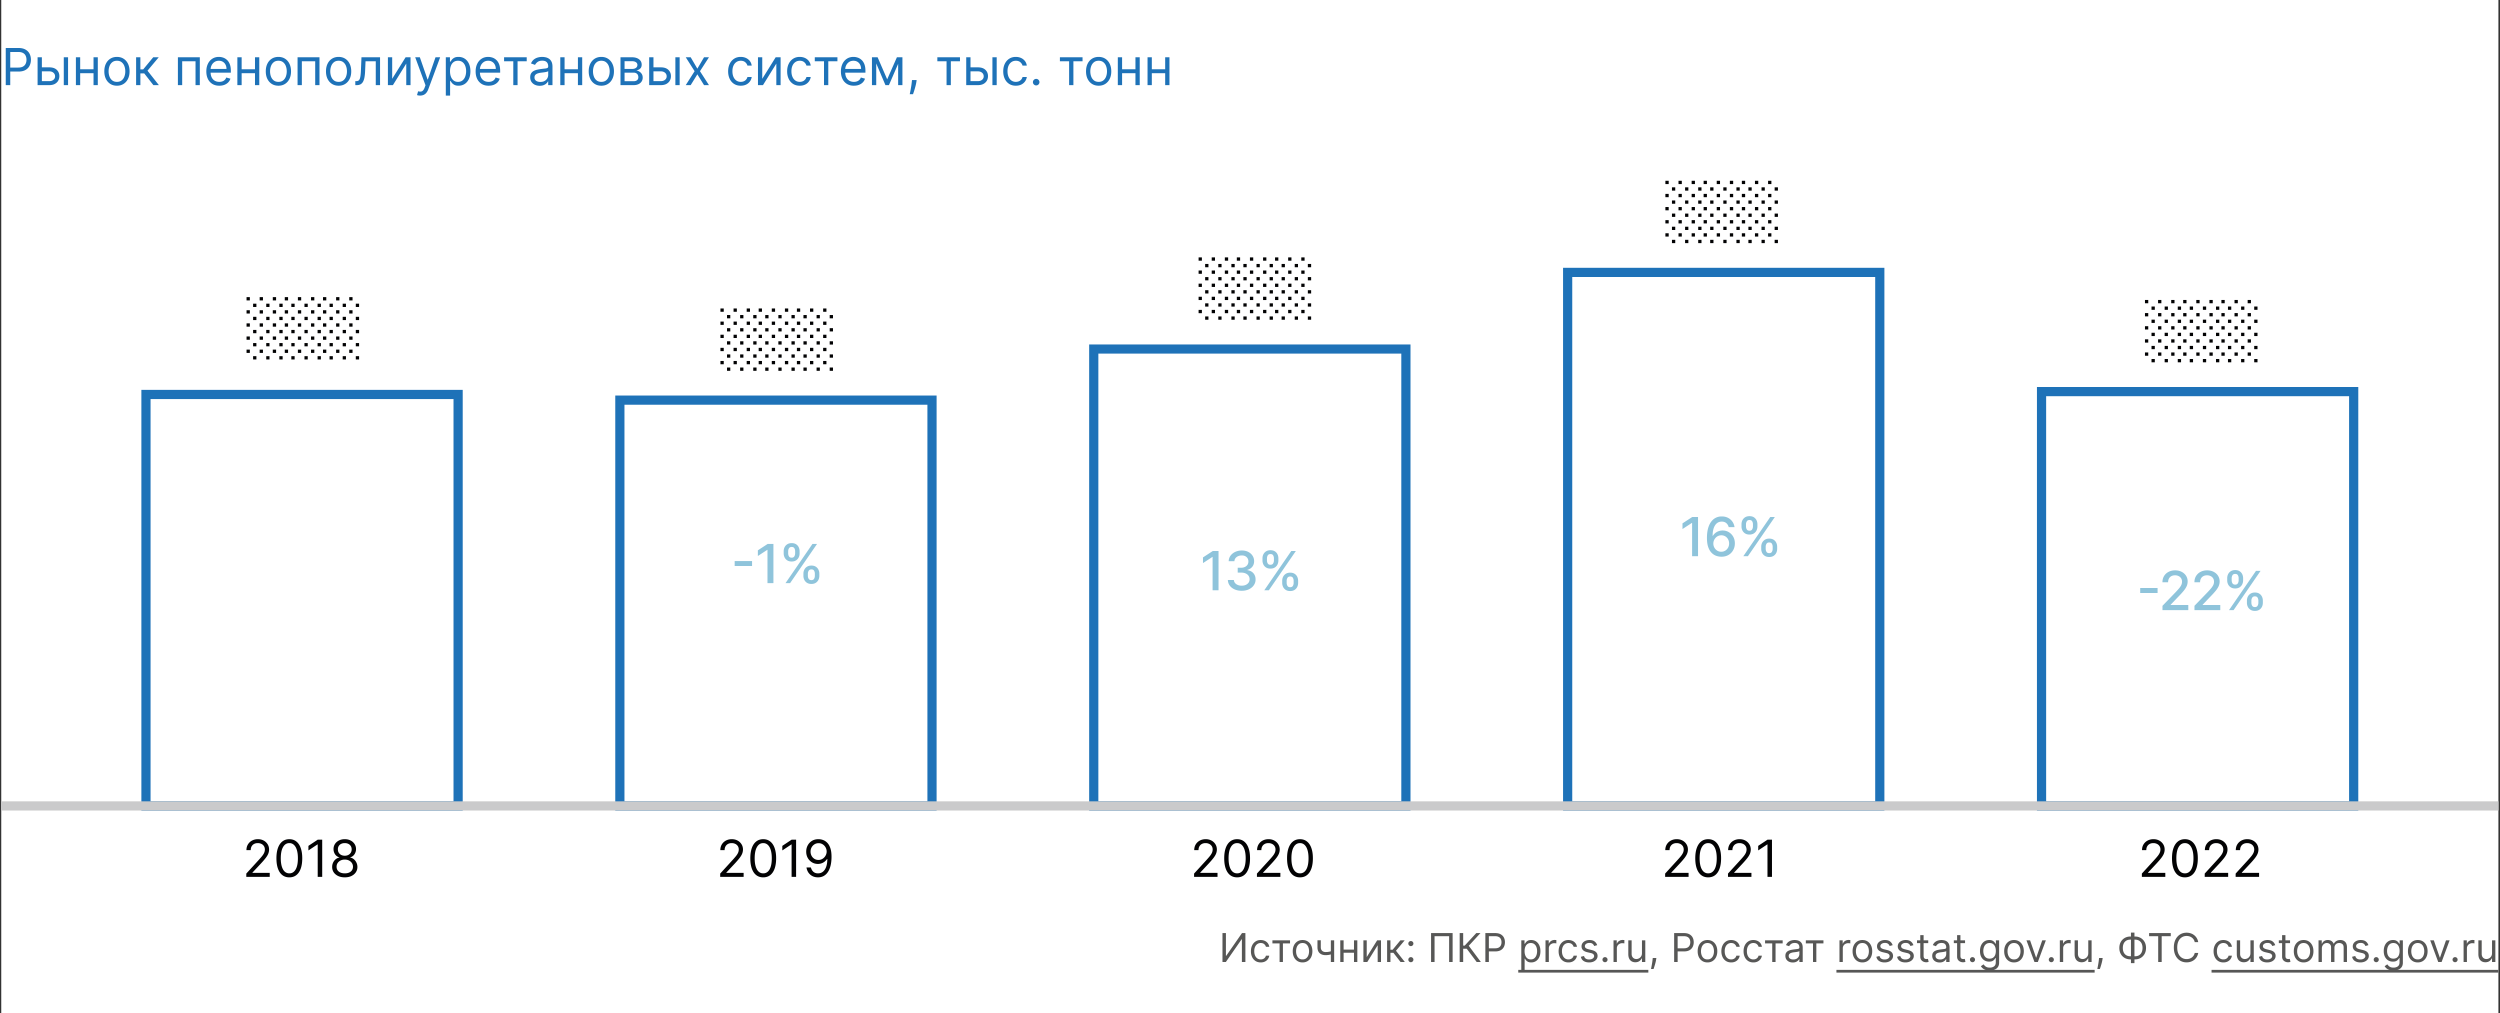 <svg xmlns="http://www.w3.org/2000/svg" fill="none" viewBox="0 0 881 357"><rect x="0" y="0" width="881" height="357" fill="#333333" stroke="none"/><g clip-path="url(#clip0_1520_5274)"><path fill="#fff" d="M.44 0h880v357H.44z"/><path fill="#1E72B8" fill-rule="evenodd" d="M163.06 285.62H49.82V137.38h113.24v148.24zm-3.24-3.24V140.62H53.06v141.76h106.76zM330.06 285.62H216.82V139.38h113.24v146.24zm-3.24-3.24V142.62H220.06v139.76h106.76zM497.06 285.62H383.82V121.38h113.24v164.24zm-3.24-3.24V124.62H387.06v157.76h106.76zM664.06 285.62H550.82V94.38h113.24v191.24zm-3.24-3.24V97.62H554.06v184.76h106.76zM831.06 285.62H717.82V136.38h113.24v149.24zm-3.24-3.24V139.62H721.06v142.76h106.76z" clip-rule="evenodd"/><path fill="#1E72B8" d="M410.965 24.4v1.407h-5.42V24.4h5.42zm-5.062-4.218V30h-1.509v-9.818h1.509zm6.213 0V30h-1.509v-9.818h1.509zM400.489 24.4v1.407h-5.421V24.4h5.421zm-5.063-4.218V30h-1.508v-9.818h1.508zm6.213 0V30h-1.508v-9.818h1.508zM387.166 30.204c-.886 0-1.664-.21-2.333-.632-.665-.422-1.185-1.012-1.56-1.77-.37-.76-.556-1.646-.556-2.66 0-1.023.186-1.915.556-2.678.375-.763.895-1.355 1.56-1.777.669-.422 1.447-.633 2.333-.633.887 0 1.662.21 2.327.633.669.422 1.189 1.014 1.56 1.777.375.763.562 1.655.562 2.678 0 1.014-.187 1.9-.562 2.66-.371.758-.891 1.348-1.56 1.77-.665.422-1.44.633-2.327.633zm0-1.355c.673 0 1.227-.172 1.662-.517.435-.346.756-.8.965-1.362a5.209 5.209 0 0 0 .314-1.828c0-.656-.105-1.268-.314-1.834a3.091 3.091 0 0 0-.965-1.375c-.435-.35-.989-.524-1.662-.524-.673 0-1.227.175-1.662.524-.434.35-.756.808-.965 1.375a5.261 5.261 0 0 0-.313 1.834c0 .656.104 1.266.313 1.828.209.563.531 1.017.965 1.362.435.345.989.517 1.662.517zM373.51 21.588v-1.406h7.977v1.406h-3.222V30h-1.508v-8.412h-3.247zM365.152 30.102c-.315 0-.586-.113-.812-.338a1.107 1.107 0 0 1-.339-.812c0-.316.113-.586.339-.812.226-.226.497-.339.812-.339.315 0 .586.113.812.339.226.226.339.496.339.812 0 .208-.054.4-.16.575a1.191 1.191 0 0 1-.416.422c-.17.102-.362.153-.575.153zM357.986 30.204c-.92 0-1.713-.217-2.377-.651-.665-.435-1.176-1.034-1.534-1.797-.358-.762-.537-1.634-.537-2.614 0-.997.183-1.877.549-2.64.371-.767.887-1.366 1.547-1.796.665-.435 1.441-.652 2.327-.652.69 0 1.312.128 1.866.384a3.577 3.577 0 0 1 1.362 1.073c.354.46.573.998.658 1.611h-1.508c-.115-.447-.371-.844-.767-1.189-.392-.35-.921-.524-1.586-.524-.588 0-1.103.154-1.546.46-.439.303-.782.731-1.03 1.285-.242.55-.364 1.195-.364 1.937 0 .758.119 1.419.358 1.981.243.563.584 1 1.023 1.31.443.312.963.467 1.559.467.393 0 .748-.068 1.068-.204.32-.136.59-.332.812-.588.221-.256.379-.563.473-.92h1.508a3.488 3.488 0 0 1-.633 1.565 3.53 3.53 0 0 1-1.323 1.1c-.545.268-1.18.402-1.905.402zM341.802 23.736h2.812c1.151 0 2.031.292 2.64.875.61.584.914 1.324.914 2.219 0 .588-.136 1.122-.409 1.604a2.968 2.968 0 0 1-1.202 1.144c-.528.281-1.176.422-1.943.422h-4.116v-9.818h1.508v8.412h2.608c.597 0 1.087-.158 1.47-.473a1.5 1.5 0 0 0 .576-1.215c0-.52-.192-.944-.576-1.272-.383-.328-.873-.492-1.47-.492h-2.812v-1.406zM349.728 30v-9.818h1.508V30h-1.508zM330.32 21.588v-1.406h7.977v1.406h-3.221V30h-1.509v-8.412h-3.247zM323.025 28.21l-.102.69a14.084 14.084 0 0 1-.332 1.56 30.214 30.214 0 0 1-.454 1.566 48.9 48.9 0 0 1-.39 1.17h-1.151l.218-1.08c.089-.448.179-.948.268-1.502.094-.55.17-1.113.23-1.688l.077-.716h1.636zM312.644 27.955l3.427-7.773h1.431L313.258 30h-1.227l-4.168-9.818h1.406l3.375 7.773zm-3.86-7.773V30h-1.509v-9.818h1.509zM316.505 30v-9.818h1.509V30h-1.509zM300.915 30.204c-.946 0-1.762-.208-2.448-.626a4.205 4.205 0 0 1-1.579-1.764c-.366-.759-.55-1.64-.55-2.646s.184-1.892.55-2.66c.371-.77.886-1.372 1.547-1.802.665-.435 1.44-.652 2.327-.652.511 0 1.016.085 1.515.256.498.17.952.447 1.361.83.409.38.735.883.978 1.51.243.626.364 1.397.364 2.313v.64h-7.568v-1.305h6.034c0-.554-.11-1.048-.332-1.483a2.5 2.5 0 0 0-.933-1.029c-.401-.251-.874-.377-1.419-.377-.601 0-1.121.15-1.56.448a2.947 2.947 0 0 0-1.004 1.15c-.234.473-.351.98-.351 1.521v.87c0 .741.128 1.37.383 1.885.26.512.62.902 1.081 1.17.46.264.995.396 1.604.396.396 0 .754-.055 1.074-.166.324-.115.603-.285.837-.511.235-.23.416-.516.544-.857l1.457.41a3.228 3.228 0 0 1-.773 1.303c-.363.371-.81.66-1.343.87-.532.204-1.131.306-1.796.306zM287.131 21.588v-1.406h7.977v1.406h-3.222V30h-1.508v-8.412h-3.247zM281.838 30.204c-.92 0-1.713-.217-2.378-.651-.665-.435-1.176-1.034-1.534-1.797-.358-.762-.537-1.634-.537-2.614 0-.997.183-1.877.55-2.64.371-.767.886-1.366 1.547-1.796.665-.435 1.44-.652 2.326-.652.691 0 1.313.128 1.867.384a3.567 3.567 0 0 1 1.361 1.073c.354.46.574.998.659 1.611h-1.509c-.115-.447-.37-.844-.767-1.189-.392-.35-.92-.524-1.585-.524-.588 0-1.104.154-1.547.46-.439.303-.782.731-1.029 1.285-.243.55-.364 1.195-.364 1.937 0 .758.119 1.419.358 1.981.243.563.583 1 1.022 1.31.444.312.963.467 1.56.467.392 0 .748-.068 1.068-.204a2.2 2.2 0 0 0 .811-.588 2.24 2.24 0 0 0 .473-.92h1.509a3.488 3.488 0 0 1-.633 1.565 3.53 3.53 0 0 1-1.323 1.1c-.546.268-1.181.402-1.905.402zM268.618 27.776l4.73-7.594h1.738V30h-1.508v-7.594L268.873 30h-1.764v-9.818h1.509v7.594zM261.043 30.204c-.92 0-1.713-.217-2.378-.651-.664-.435-1.176-1.034-1.534-1.797-.358-.762-.537-1.634-.537-2.614 0-.997.184-1.877.55-2.64.371-.767.886-1.366 1.547-1.796.665-.435 1.44-.652 2.327-.652.69 0 1.312.128 1.866.384a3.577 3.577 0 0 1 1.362 1.073c.353.46.573.998.658 1.611h-1.509c-.115-.447-.37-.844-.767-1.189-.392-.35-.92-.524-1.585-.524-.588 0-1.104.154-1.547.46-.439.303-.782.731-1.029 1.285-.243.55-.364 1.195-.364 1.937 0 .758.119 1.419.358 1.981.243.563.584 1 1.022 1.31.444.312.964.467 1.56.467.392 0 .748-.068 1.068-.204a2.2 2.2 0 0 0 .811-.588 2.24 2.24 0 0 0 .473-.92h1.509a3.488 3.488 0 0 1-.633 1.565 3.53 3.53 0 0 1-1.323 1.1c-.546.268-1.18.402-1.905.402zM243.396 20.182l2.353 4.014 2.352-4.014h1.739l-3.171 4.909L249.84 30h-1.739l-2.352-3.81-2.353 3.81h-1.738l3.119-4.91-3.119-4.908h1.738zM230.075 23.736h2.813c1.15 0 2.03.292 2.64.875.609.584.914 1.324.914 2.219 0 .588-.137 1.122-.409 1.604-.273.477-.674.859-1.202 1.144-.529.281-1.176.422-1.943.422h-4.117v-9.818h1.509v8.412h2.608c.596 0 1.086-.158 1.47-.473.383-.316.575-.72.575-1.215 0-.52-.192-.944-.575-1.272-.384-.328-.874-.492-1.47-.492h-2.813v-1.406zM238.001 30v-9.818h1.509V30h-1.509zM218.664 30v-9.818h4.014c1.057 0 1.896.239 2.518.716.623.477.934 1.108.934 1.892 0 .596-.177 1.059-.531 1.387-.353.324-.807.543-1.361.658.362.051.713.18 1.054.384.346.204.631.486.857.843.226.354.339.789.339 1.304 0 .503-.128.953-.384 1.35-.256.395-.622.709-1.099.939-.478.23-1.049.345-1.713.345h-4.628zm1.432-1.38h3.196c.52 0 .927-.124 1.221-.371.294-.248.441-.584.441-1.01 0-.508-.147-.906-.441-1.196-.294-.294-.701-.44-1.221-.44h-3.196v3.016zm0-4.322h2.582c.405 0 .752-.055 1.042-.166.29-.115.511-.277.665-.486.157-.213.236-.464.236-.754a1.11 1.11 0 0 0-.518-.971c-.345-.24-.82-.358-1.425-.358h-2.582v2.735zM211.912 30.204c-.886 0-1.664-.21-2.333-.632-.665-.422-1.185-1.012-1.56-1.77-.37-.76-.556-1.646-.556-2.66 0-1.023.186-1.915.556-2.678.375-.763.895-1.355 1.56-1.777.669-.422 1.447-.633 2.333-.633.887 0 1.662.21 2.327.633.669.422 1.189 1.014 1.56 1.777.375.763.562 1.655.562 2.678 0 1.014-.187 1.9-.562 2.66-.371.758-.891 1.348-1.56 1.77-.665.422-1.44.633-2.327.633zm0-1.355c.674 0 1.228-.172 1.662-.517.435-.346.757-.8.965-1.362a5.209 5.209 0 0 0 .314-1.828c0-.656-.105-1.268-.314-1.834a3.083 3.083 0 0 0-.965-1.375c-.434-.35-.988-.524-1.662-.524-.673 0-1.227.175-1.662.524-.434.35-.756.808-.965 1.375a5.261 5.261 0 0 0-.313 1.834c0 .656.104 1.266.313 1.828.209.563.531 1.017.965 1.362.435.345.989.517 1.662.517zM204.018 24.4v1.407h-5.42V24.4h5.42zm-5.062-4.218V30h-1.509v-9.818h1.509zm6.213 0V30h-1.509v-9.818h1.509zM190.194 30.23a3.99 3.99 0 0 1-1.694-.352 2.905 2.905 0 0 1-1.208-1.029c-.299-.451-.448-.997-.448-1.636 0-.562.111-1.018.333-1.368.221-.354.517-.63.888-.83.371-.201.78-.35 1.227-.448.452-.102.906-.183 1.362-.243.596-.077 1.08-.134 1.451-.173.375-.042.648-.113.818-.21.175-.099.262-.27.262-.512v-.051c0-.63-.172-1.12-.518-1.47-.341-.35-.858-.524-1.553-.524-.72 0-1.285.157-1.694.473-.409.315-.696.652-.863 1.01l-1.432-.512c.256-.596.597-1.061 1.023-1.393a3.838 3.838 0 0 1 1.406-.703 5.85 5.85 0 0 1 1.509-.205c.315 0 .678.038 1.087.115.413.072.811.224 1.195.454.388.23.709.577.965 1.042.256.464.384 1.086.384 1.866V30h-1.509v-1.33h-.077a2.638 2.638 0 0 1-.511.684c-.239.243-.556.45-.952.62-.397.17-.88.256-1.451.256zm.23-1.355c.596 0 1.099-.117 1.508-.352a2.392 2.392 0 0 0 1.253-2.077v-1.38c-.064.076-.204.146-.422.21-.213.06-.46.113-.741.16a34 34 0 0 1-1.445.192 5.77 5.77 0 0 0-1.099.25c-.337.11-.61.278-.818.504-.205.222-.307.524-.307.908 0 .524.194.92.581 1.189.392.264.889.396 1.49.396zM177.636 21.588v-1.406h7.978v1.406h-3.222V30h-1.508v-8.412h-3.248zM172.19 30.204c-.946 0-1.762-.208-2.448-.626a4.212 4.212 0 0 1-1.579-1.764c-.366-.759-.549-1.64-.549-2.646s.183-1.892.549-2.66c.371-.77.887-1.372 1.547-1.802.665-.435 1.441-.652 2.327-.652.511 0 1.016.085 1.515.256.499.17.952.447 1.361.83.41.38.736.883.978 1.51.243.626.365 1.397.365 2.313v.64h-7.568v-1.305h6.034c0-.554-.111-1.048-.333-1.483a2.5 2.5 0 0 0-.933-1.029c-.4-.251-.873-.377-1.419-.377-.601 0-1.121.15-1.56.448a2.945 2.945 0 0 0-1.003 1.15c-.235.473-.352.98-.352 1.521v.87c0 .741.128 1.37.384 1.885.26.512.62.902 1.08 1.17.46.264.995.396 1.604.396a3.26 3.26 0 0 0 1.074-.166c.324-.115.603-.285.838-.511a2.33 2.33 0 0 0 .543-.857l1.457.41a3.228 3.228 0 0 1-.773 1.303c-.362.371-.81.66-1.342.87-.533.204-1.132.306-1.797.306zM157.105 33.682v-13.5h1.458v1.56h.179c.11-.171.264-.388.46-.652.2-.269.486-.508.856-.716.375-.213.882-.32 1.522-.32.826 0 1.555.207 2.186.62.63.413 1.123 1 1.476 1.758.354.758.531 1.653.531 2.684 0 1.04-.177 1.942-.531 2.704-.353.759-.843 1.347-1.47 1.764-.626.414-1.349.62-2.167.62-.63 0-1.135-.104-1.515-.313-.379-.213-.671-.453-.875-.722a9.276 9.276 0 0 1-.473-.678h-.128v5.19h-1.509zm1.483-8.591c0 .741.109 1.395.326 1.962.218.563.535 1.004.953 1.323.417.316.929.473 1.534.473.63 0 1.157-.166 1.579-.498.426-.337.745-.788.958-1.355.218-.571.326-1.206.326-1.905 0-.69-.106-1.313-.319-1.867-.209-.558-.527-.999-.953-1.323-.422-.328-.952-.492-1.591-.492-.614 0-1.13.156-1.547.467-.418.306-.733.737-.946 1.29-.213.55-.32 1.192-.32 1.925zM148.057 33.682c-.255 0-.483-.022-.684-.064a1.802 1.802 0 0 1-.415-.115l.383-1.33c.367.094.691.128.972.103.281-.026.53-.152.748-.378.221-.221.424-.581.607-1.08l.281-.767-3.63-9.87h1.636l2.71 7.825h.102l2.711-7.824h1.636l-4.168 11.25c-.187.507-.419.927-.696 1.26a2.614 2.614 0 0 1-.965.747 2.981 2.981 0 0 1-1.228.243zM138.206 27.776l4.73-7.594h1.738V30h-1.508v-7.594L138.461 30h-1.764v-9.818h1.509v7.594zM125.21 30v-1.406h.358c.294 0 .539-.058.735-.173.197-.12.354-.326.474-.62.123-.298.217-.711.281-1.24.068-.533.117-1.21.147-2.033l.179-4.346h6.545V30h-1.508v-8.412h-3.605l-.154 3.503a15.841 15.841 0 0 1-.217 2.128c-.107.61-.271 1.121-.492 1.535-.218.413-.507.724-.87.933-.362.209-.816.313-1.361.313h-.512zM119.328 30.204c-.886 0-1.664-.21-2.333-.632-.665-.422-1.184-1.012-1.559-1.77-.371-.76-.557-1.646-.557-2.66 0-1.023.186-1.915.557-2.678.375-.763.894-1.355 1.559-1.777.669-.422 1.447-.633 2.333-.633.887 0 1.662.21 2.327.633.669.422 1.189 1.014 1.56 1.777.375.763.562 1.655.562 2.678 0 1.014-.187 1.9-.562 2.66-.371.758-.891 1.348-1.56 1.77-.665.422-1.44.633-2.327.633zm0-1.355c.674 0 1.228-.172 1.662-.517.435-.346.757-.8.965-1.362a5.209 5.209 0 0 0 .314-1.828c0-.656-.105-1.268-.314-1.834a3.083 3.083 0 0 0-.965-1.375c-.434-.35-.988-.524-1.662-.524-.673 0-1.227.175-1.662.524-.434.35-.756.808-.965 1.375a5.261 5.261 0 0 0-.313 1.834c0 .656.104 1.266.313 1.828.209.563.531 1.017.965 1.362.435.345.989.517 1.662.517zM104.863 30v-9.818h7.722V30h-1.509v-8.412h-4.704V30h-1.509zM98.112 30.204c-.887 0-1.665-.21-2.334-.632-.664-.422-1.184-1.012-1.56-1.77-.37-.76-.555-1.646-.555-2.66 0-1.023.185-1.915.556-2.678.375-.763.895-1.355 1.56-1.777.668-.422 1.446-.633 2.333-.633.886 0 1.661.21 2.326.633.669.422 1.189 1.014 1.56 1.777.375.763.562 1.655.562 2.678 0 1.014-.187 1.9-.562 2.66-.371.758-.891 1.348-1.56 1.77-.665.422-1.44.633-2.326.633zm0-1.355c.673 0 1.227-.172 1.661-.517.435-.346.757-.8.966-1.362a5.231 5.231 0 0 0 .313-1.828c0-.656-.105-1.268-.313-1.834a3.095 3.095 0 0 0-.966-1.375c-.434-.35-.988-.524-1.661-.524-.674 0-1.228.175-1.662.524-.435.35-.757.808-.966 1.375a5.266 5.266 0 0 0-.313 1.834c0 .656.104 1.266.313 1.828.21.563.53 1.017.966 1.362.434.345.988.517 1.662.517zM90.217 24.4v1.407h-5.42V24.4h5.42zm-5.062-4.218V30h-1.509v-9.818h1.509zm6.213 0V30h-1.509v-9.818h1.509zM77.286 30.204c-.946 0-1.762-.208-2.448-.626a4.204 4.204 0 0 1-1.579-1.764c-.366-.759-.55-1.64-.55-2.646s.184-1.892.55-2.66c.37-.77.886-1.372 1.547-1.802.665-.435 1.44-.652 2.327-.652.511 0 1.016.085 1.515.256.498.17.952.447 1.361.83.41.38.735.883.978 1.51.243.626.365 1.397.365 2.313v.64h-7.569v-1.305h6.034c0-.554-.11-1.048-.332-1.483a2.505 2.505 0 0 0-.933-1.029c-.4-.251-.874-.377-1.42-.377-.6 0-1.12.15-1.559.448-.435.294-.77.677-1.003 1.15a3.38 3.38 0 0 0-.352 1.521v.87c0 .741.128 1.37.383 1.885.26.512.62.902 1.08 1.17.461.264.996.396 1.605.396.397 0 .754-.055 1.074-.166.324-.115.603-.285.837-.511.235-.23.416-.516.544-.857l1.457.41a3.232 3.232 0 0 1-.773 1.303c-.362.371-.81.66-1.343.87-.532.204-1.131.306-1.796.306zM62.693 30v-9.818h7.722V30h-1.509v-8.412h-4.704V30h-1.509zM47.963 30v-9.818h1.508v4.27h.997l3.529-4.27h1.943l-3.963 4.73L55.99 30h-1.943l-3.222-4.142h-1.355V30h-1.508zM41.211 30.204c-.886 0-1.664-.21-2.333-.632-.665-.422-1.185-1.012-1.56-1.77-.37-.76-.556-1.646-.556-2.66 0-1.023.186-1.915.556-2.678.375-.763.895-1.355 1.56-1.777.669-.422 1.447-.633 2.333-.633.886 0 1.662.21 2.327.633.669.422 1.189 1.014 1.56 1.777.374.763.562 1.655.562 2.678 0 1.014-.188 1.9-.563 2.66-.37.758-.89 1.348-1.56 1.77-.664.422-1.44.633-2.326.633zm0-1.355c.673 0 1.227-.172 1.662-.517.435-.346.756-.8.965-1.362a5.213 5.213 0 0 0 .313-1.828c0-.656-.104-1.268-.313-1.834a3.092 3.092 0 0 0-.965-1.375c-.435-.35-.989-.524-1.662-.524-.673 0-1.227.175-1.662.524-.434.35-.756.808-.965 1.375a5.266 5.266 0 0 0-.313 1.834c0 .656.104 1.266.313 1.828.209.563.53 1.017.965 1.362.435.345.989.517 1.662.517zM33.317 24.4v1.407h-5.42V24.4h5.42zm-5.063-4.218V30h-1.508v-9.818h1.508zm6.213 0V30H32.96v-9.818h1.508zM14.55 23.736h2.812c1.15 0 2.03.292 2.64.875.61.584.914 1.324.914 2.219 0 .588-.136 1.122-.409 1.604-.273.477-.673.859-1.202 1.144-.528.281-1.176.422-1.943.422h-4.116v-9.818h1.508v8.412h2.608c.597 0 1.087-.158 1.47-.473.384-.316.576-.72.576-1.215 0-.52-.192-.944-.576-1.272-.383-.328-.873-.492-1.47-.492H14.55v-1.406zM22.476 30v-9.818h1.509V30h-1.509zM2.025 30V16.91h4.423c1.027 0 1.866.184 2.518.555.657.367 1.143.863 1.458 1.49.315.626.473 1.325.473 2.096 0 .771-.158 1.472-.473 2.103-.311.63-.793 1.134-1.445 1.509-.652.37-1.487.556-2.505.556h-3.17v-1.407h3.118c.704 0 1.268-.121 1.694-.364.426-.243.735-.57.927-.984.196-.418.294-.889.294-1.413s-.098-.993-.294-1.406a2.098 2.098 0 0 0-.933-.972c-.43-.238-1.002-.358-1.713-.358H3.61V30H2.025z"/><path fill="#020203" d="M121.503 309.179c-.877 0-1.653-.156-2.326-.467-.669-.315-1.191-.748-1.566-1.297a3.255 3.255 0 0 1-.556-1.892 3.461 3.461 0 0 1 .326-1.534c.221-.473.524-.868.907-1.183.388-.32.821-.522 1.298-.607v-.077a2.524 2.524 0 0 1-1.496-1.055 3.193 3.193 0 0 1-.55-1.86 3.162 3.162 0 0 1 .505-1.783c.341-.524.81-.938 1.407-1.24.6-.303 1.284-.454 2.051-.454.759 0 1.437.151 2.033.454a3.55 3.55 0 0 1 1.406 1.24 3.2 3.2 0 0 1 .524 1.783 3.237 3.237 0 0 1-.568 1.86 2.522 2.522 0 0 1-1.477 1.055v.077c.473.085.899.287 1.278.607.38.315.682.71.908 1.183.226.468.341.98.345 1.534a3.307 3.307 0 0 1-.575 1.892c-.375.549-.897.982-1.566 1.297-.665.311-1.434.467-2.308.467zm0-1.406c.593 0 1.104-.096 1.535-.288.43-.192.762-.462.997-.812.234-.349.353-.758.358-1.227a2.355 2.355 0 0 0-.384-1.31 2.588 2.588 0 0 0-1.029-.895c-.43-.218-.923-.326-1.477-.326-.558 0-1.056.108-1.495.326a2.588 2.588 0 0 0-1.029.895 2.303 2.303 0 0 0-.365 1.31c-.004.469.109.878.339 1.227.234.35.569.62 1.004.812.434.192.95.288 1.546.288zm0-6.213c.469 0 .885-.094 1.247-.282.366-.187.654-.449.863-.786.209-.336.315-.731.319-1.182-.004-.444-.108-.829-.313-1.157a2.026 2.026 0 0 0-.85-.767c-.362-.184-.784-.275-1.266-.275-.49 0-.918.091-1.284.275-.367.179-.65.434-.851.767-.2.328-.298.713-.294 1.157-.004.451.096.846.301 1.182.209.337.496.599.863.786.366.188.788.282 1.265.282zM113.545 295.909V309h-1.585v-11.429h-.076l-3.196 2.122v-1.611l3.272-2.173h1.585zM101.963 309.179c-.963 0-1.783-.262-2.46-.786-.678-.529-1.196-1.294-1.554-2.295-.358-1.006-.537-2.22-.537-3.643 0-1.415.179-2.623.537-3.625.362-1.005.882-1.772 1.56-2.301.681-.533 1.499-.799 2.454-.799.955 0 1.771.266 2.448.799.682.529 1.202 1.296 1.56 2.301.362 1.002.543 2.21.543 3.625 0 1.423-.179 2.637-.537 3.643-.358 1.001-.876 1.766-1.553 2.295-.678.524-1.498.786-2.461.786zm0-1.406c.955 0 1.696-.461 2.224-1.381.529-.92.793-2.233.793-3.937 0-1.134-.121-2.099-.364-2.896-.239-.797-.584-1.404-1.036-1.822a2.286 2.286 0 0 0-1.617-.626c-.946 0-1.685.466-2.218 1.4-.533.929-.799 2.243-.799 3.944 0 1.133.12 2.096.358 2.889.239.792.582 1.395 1.029 1.809.452.413.995.62 1.63.62zM86.795 309v-1.151l4.32-4.73c.508-.554.925-1.035 1.254-1.444.328-.414.57-.801.728-1.164.162-.366.243-.75.243-1.15 0-.46-.11-.859-.332-1.196a2.157 2.157 0 0 0-.895-.779 2.89 2.89 0 0 0-1.278-.275c-.503 0-.942.104-1.317.313-.371.205-.659.492-.863.863-.2.371-.3.805-.3 1.304h-1.51c0-.767.178-1.44.531-2.02a3.683 3.683 0 0 1 1.445-1.355c.614-.324 1.302-.486 2.065-.486.767 0 1.446.162 2.039.486a3.658 3.658 0 0 1 1.393 1.31c.337.55.505 1.161.505 1.835 0 .481-.087.952-.262 1.412-.17.456-.469.966-.895 1.528-.422.558-1.008 1.24-1.758 2.046l-2.94 3.144v.103h6.085V309h-8.258zM288.478 295.73a4.691 4.691 0 0 1 1.611.307c.537.2 1.027.533 1.47.997.443.46.799 1.089 1.067 1.886.269.797.403 1.796.403 2.998 0 1.163-.111 2.196-.332 3.1-.218.899-.533 1.657-.946 2.275-.409.618-.908 1.087-1.496 1.407-.584.319-1.244.479-1.982.479-.733 0-1.387-.145-1.962-.435a3.846 3.846 0 0 1-1.406-1.221 4.248 4.248 0 0 1-.697-1.821h1.56c.14.601.419 1.097.837 1.489.422.388.978.582 1.668.582 1.01 0 1.807-.441 2.391-1.323.588-.883.882-2.129.882-3.74h-.102a4.024 4.024 0 0 1-.85.927 3.758 3.758 0 0 1-2.372.812c-.75 0-1.438-.185-2.064-.556a4.215 4.215 0 0 1-1.496-1.541c-.371-.656-.556-1.406-.556-2.25 0-.801.179-1.534.537-2.199a4.155 4.155 0 0 1 1.521-1.598c.656-.396 1.428-.588 2.314-.575zm0 1.406c-.537 0-1.021.135-1.451.403a2.89 2.89 0 0 0-1.016 1.074 3.018 3.018 0 0 0-.371 1.489c0 .546.119 1.042.358 1.49.243.443.573.797.991 1.061.421.26.901.39 1.438.39a2.71 2.71 0 0 0 1.131-.237c.35-.162.654-.381.914-.658.264-.282.471-.599.62-.953.149-.358.224-.731.224-1.118 0-.512-.124-.991-.371-1.438a2.936 2.936 0 0 0-1.01-1.087 2.614 2.614 0 0 0-1.457-.416zM280.545 295.909V309h-1.585v-11.429h-.076l-3.196 2.122v-1.611l3.272-2.173h1.585zM268.963 309.179c-.963 0-1.783-.262-2.461-.786-.677-.529-1.195-1.294-1.553-2.295-.358-1.006-.537-2.22-.537-3.643 0-1.415.179-2.623.537-3.625.362-1.005.882-1.772 1.559-2.301.682-.533 1.5-.799 2.455-.799.955 0 1.771.266 2.448.799.682.529 1.202 1.296 1.56 2.301.362 1.002.543 2.21.543 3.625 0 1.423-.179 2.637-.537 3.643-.358 1.001-.876 1.766-1.553 2.295-.678.524-1.498.786-2.461.786zm0-1.406c.955 0 1.696-.461 2.224-1.381.529-.92.793-2.233.793-3.937 0-1.134-.121-2.099-.364-2.896-.239-.797-.584-1.404-1.036-1.822a2.286 2.286 0 0 0-1.617-.626c-.946 0-1.685.466-2.218 1.4-.533.929-.799 2.243-.799 3.944 0 1.133.119 2.096.358 2.889.239.792.582 1.395 1.029 1.809.452.413.995.62 1.63.62zM253.795 309v-1.151l4.321-4.73a30.68 30.68 0 0 0 1.253-1.444c.328-.414.571-.801.728-1.164.162-.366.243-.75.243-1.15 0-.46-.111-.859-.332-1.196a2.164 2.164 0 0 0-.895-.779 2.892 2.892 0 0 0-1.279-.275c-.502 0-.941.104-1.316.313a2.153 2.153 0 0 0-.863.863c-.201.371-.301.805-.301 1.304h-1.508c0-.767.177-1.44.53-2.02a3.69 3.69 0 0 1 1.445-1.355c.614-.324 1.302-.486 2.065-.486.767 0 1.446.162 2.039.486a3.663 3.663 0 0 1 1.393 1.31c.337.55.505 1.161.505 1.835 0 .481-.087.952-.262 1.412-.17.456-.469.966-.895 1.528-.422.558-1.008 1.24-1.758 2.046l-2.94 3.144v.103h6.085V309h-8.258zM458.111 309.179c-.963 0-1.783-.262-2.461-.786-.677-.529-1.195-1.294-1.553-2.295-.358-1.006-.537-2.22-.537-3.643 0-1.415.179-2.623.537-3.625.362-1.005.882-1.772 1.56-2.301.681-.533 1.5-.799 2.454-.799.955 0 1.771.266 2.448.799.682.529 1.202 1.296 1.56 2.301.362 1.002.543 2.21.543 3.625 0 1.423-.179 2.637-.537 3.643-.358 1.001-.875 1.766-1.553 2.295-.677.524-1.498.786-2.461.786zm0-1.406c.955 0 1.696-.461 2.225-1.381.528-.92.792-2.233.792-3.937 0-1.134-.121-2.099-.364-2.896-.239-.797-.584-1.404-1.036-1.822a2.286 2.286 0 0 0-1.617-.626c-.946 0-1.685.466-2.218 1.4-.533.929-.799 2.243-.799 3.944 0 1.133.119 2.096.358 2.889.239.792.582 1.395 1.029 1.809.452.413.995.62 1.63.62zM442.943 309v-1.151l4.321-4.73c.507-.554.925-1.035 1.253-1.444.328-.414.571-.801.728-1.164.162-.366.243-.75.243-1.15 0-.46-.11-.859-.332-1.196a2.157 2.157 0 0 0-.895-.779 2.888 2.888 0 0 0-1.278-.275c-.503 0-.942.104-1.317.313a2.159 2.159 0 0 0-.863.863c-.2.371-.3.805-.3 1.304h-1.509c0-.767.177-1.44.531-2.02a3.68 3.68 0 0 1 1.444-1.355c.614-.324 1.302-.486 2.065-.486.767 0 1.447.162 2.039.486a3.655 3.655 0 0 1 1.393 1.31c.337.55.505 1.161.505 1.835 0 .481-.087.952-.262 1.412-.17.456-.469.966-.895 1.528-.422.558-1.007 1.24-1.757 2.046l-2.941 3.144v.103h6.085V309h-8.258zM435.963 309.179c-.963 0-1.784-.262-2.461-.786-.678-.529-1.195-1.294-1.553-2.295-.358-1.006-.537-2.22-.537-3.643 0-1.415.179-2.623.537-3.625.362-1.005.882-1.772 1.559-2.301.682-.533 1.5-.799 2.455-.799.954 0 1.77.266 2.448.799.682.529 1.202 1.296 1.56 2.301.362 1.002.543 2.21.543 3.625 0 1.423-.179 2.637-.537 3.643-.358 1.001-.876 1.766-1.553 2.295-.678.524-1.498.786-2.461.786zm0-1.406c.954 0 1.696-.461 2.224-1.381.529-.92.793-2.233.793-3.937 0-1.134-.122-2.099-.365-2.896-.238-.797-.583-1.404-1.035-1.822a2.288 2.288 0 0 0-1.617-.626c-.946 0-1.686.466-2.218 1.4-.533.929-.799 2.243-.799 3.944 0 1.133.119 2.096.358 2.889.238.792.581 1.395 1.029 1.809.451.413.995.62 1.63.62zM420.794 309v-1.151l4.321-4.73c.508-.554.925-1.035 1.253-1.444.328-.414.571-.801.729-1.164.162-.366.243-.75.243-1.15 0-.46-.111-.859-.332-1.196a2.164 2.164 0 0 0-.895-.779 2.895 2.895 0 0 0-1.279-.275c-.503 0-.942.104-1.317.313-.37.205-.658.492-.862.863-.201.371-.301.805-.301 1.304h-1.508c0-.767.176-1.44.53-2.02a3.683 3.683 0 0 1 1.445-1.355c.613-.324 1.302-.486 2.064-.486.767 0 1.447.162 2.039.486a3.658 3.658 0 0 1 1.394 1.31c.337.55.505 1.161.505 1.835 0 .481-.088.952-.262 1.412-.171.456-.469.966-.895 1.528-.422.558-1.008 1.24-1.758 2.046l-2.94 3.144v.103h6.085V309h-8.259zM624.444 295.909V309h-1.586v-11.429h-.076l-3.196 2.122v-1.611l3.272-2.173h1.586zM608.943 309v-1.151l4.321-4.73c.507-.554.925-1.035 1.253-1.444.328-.414.571-.801.728-1.164.162-.366.243-.75.243-1.15 0-.46-.11-.859-.332-1.196a2.157 2.157 0 0 0-.895-.779 2.888 2.888 0 0 0-1.278-.275c-.503 0-.942.104-1.317.313a2.159 2.159 0 0 0-.863.863c-.2.371-.3.805-.3 1.304h-1.509c0-.767.177-1.44.531-2.02a3.68 3.68 0 0 1 1.444-1.355c.614-.324 1.302-.486 2.065-.486.767 0 1.447.162 2.039.486a3.655 3.655 0 0 1 1.393 1.31c.337.55.505 1.161.505 1.835 0 .481-.087.952-.262 1.412-.17.456-.469.966-.895 1.528-.422.558-1.007 1.24-1.757 2.046l-2.941 3.144v.103h6.085V309h-8.258zM601.963 309.179c-.963 0-1.784-.262-2.461-.786-.678-.529-1.195-1.294-1.553-2.295-.358-1.006-.537-2.22-.537-3.643 0-1.415.179-2.623.537-3.625.362-1.005.882-1.772 1.559-2.301.682-.533 1.5-.799 2.455-.799.954 0 1.77.266 2.448.799.682.529 1.202 1.296 1.56 2.301.362 1.002.543 2.21.543 3.625 0 1.423-.179 2.637-.537 3.643-.358 1.001-.876 1.766-1.553 2.295-.678.524-1.498.786-2.461.786zm0-1.406c.954 0 1.696-.461 2.224-1.381.529-.92.793-2.233.793-3.937 0-1.134-.122-2.099-.365-2.896-.238-.797-.583-1.404-1.035-1.822a2.288 2.288 0 0 0-1.617-.626c-.946 0-1.686.466-2.218 1.4-.533.929-.799 2.243-.799 3.944 0 1.133.119 2.096.358 2.889.238.792.581 1.395 1.029 1.809.451.413.995.62 1.63.62zM586.794 309v-1.151l4.321-4.73c.508-.554.925-1.035 1.253-1.444.328-.414.571-.801.729-1.164.162-.366.243-.75.243-1.15 0-.46-.111-.859-.332-1.196a2.164 2.164 0 0 0-.895-.779 2.895 2.895 0 0 0-1.279-.275c-.503 0-.942.104-1.317.313-.37.205-.658.492-.862.863-.201.371-.301.805-.301 1.304h-1.508c0-.767.176-1.44.53-2.02a3.683 3.683 0 0 1 1.445-1.355c.613-.324 1.302-.486 2.064-.486.767 0 1.447.162 2.039.486a3.658 3.658 0 0 1 1.394 1.31c.337.55.505 1.161.505 1.835 0 .481-.088.952-.262 1.412-.171.456-.469.966-.895 1.528-.422.558-1.008 1.24-1.758 2.046l-2.94 3.144v.103h6.085V309h-8.259zM787.841 309v-1.151l4.321-4.73c.507-.554.925-1.035 1.253-1.444.328-.414.571-.801.729-1.164.162-.366.243-.75.243-1.15 0-.46-.111-.859-.333-1.196a2.151 2.151 0 0 0-.895-.779 2.888 2.888 0 0 0-1.278-.275c-.503 0-.942.104-1.317.313-.37.205-.658.492-.863.863-.2.371-.3.805-.3 1.304h-1.509c0-.767.177-1.44.531-2.02a3.683 3.683 0 0 1 1.445-1.355c.613-.324 1.301-.486 2.064-.486.767 0 1.447.162 2.039.486a3.658 3.658 0 0 1 1.394 1.31 3.45 3.45 0 0 1 .505 1.835c0 .481-.088.952-.262 1.412-.171.456-.469.966-.895 1.528-.422.558-1.008 1.24-1.758 2.046l-2.94 3.144v.103h6.085V309h-8.259zM776.943 309v-1.151l4.321-4.73c.507-.554.925-1.035 1.253-1.444.328-.414.571-.801.728-1.164.162-.366.243-.75.243-1.15 0-.46-.11-.859-.332-1.196a2.157 2.157 0 0 0-.895-.779 2.888 2.888 0 0 0-1.278-.275c-.503 0-.942.104-1.317.313a2.159 2.159 0 0 0-.863.863c-.2.371-.3.805-.3 1.304h-1.509c0-.767.177-1.44.531-2.02a3.68 3.68 0 0 1 1.444-1.355c.614-.324 1.302-.486 2.065-.486.767 0 1.447.162 2.039.486a3.655 3.655 0 0 1 1.393 1.31c.337.55.505 1.161.505 1.835 0 .481-.087.952-.262 1.412-.17.456-.469.966-.895 1.528-.422.558-1.007 1.24-1.757 2.046l-2.941 3.144v.103h6.085V309h-8.258zM769.963 309.179c-.963 0-1.784-.262-2.461-.786-.678-.529-1.195-1.294-1.553-2.295-.358-1.006-.537-2.22-.537-3.643 0-1.415.179-2.623.537-3.625.362-1.005.882-1.772 1.559-2.301.682-.533 1.5-.799 2.455-.799.954 0 1.77.266 2.448.799.682.529 1.202 1.296 1.56 2.301.362 1.002.543 2.21.543 3.625 0 1.423-.179 2.637-.537 3.643-.358 1.001-.876 1.766-1.553 2.295-.678.524-1.498.786-2.461.786zm0-1.406c.954 0 1.696-.461 2.224-1.381.529-.92.793-2.233.793-3.937 0-1.134-.122-2.099-.365-2.896-.238-.797-.583-1.404-1.035-1.822a2.288 2.288 0 0 0-1.617-.626c-.946 0-1.686.466-2.218 1.4-.533.929-.799 2.243-.799 3.944 0 1.133.119 2.096.358 2.889.238.792.581 1.395 1.029 1.809.451.413.995.62 1.63.62zM754.794 309v-1.151l4.321-4.73c.508-.554.925-1.035 1.253-1.444.328-.414.571-.801.729-1.164.162-.366.243-.75.243-1.15 0-.46-.111-.859-.332-1.196a2.164 2.164 0 0 0-.895-.779 2.895 2.895 0 0 0-1.279-.275c-.503 0-.942.104-1.317.313-.37.205-.658.492-.862.863-.201.371-.301.805-.301 1.304h-1.508c0-.767.176-1.44.53-2.02a3.683 3.683 0 0 1 1.445-1.355c.613-.324 1.302-.486 2.064-.486.767 0 1.447.162 2.039.486a3.658 3.658 0 0 1 1.394 1.31c.337.55.505 1.161.505 1.835 0 .481-.088.952-.262 1.412-.171.456-.469.966-.895 1.528-.422.558-1.008 1.24-1.758 2.046l-2.94 3.144v.103h6.085V309h-8.259z"/><path fill="#8FC4DB" d="M451.848 205.409v-.729c0-.521.107-.998.323-1.43.221-.436.54-.785.958-1.046.423-.265.934-.398 1.532-.398.612 0 1.125.131 1.538.391.414.261.727.61.938 1.046.216.437.324.916.324 1.437v.729c0 .522-.108 1.001-.324 1.437a2.594 2.594 0 0 1-.951 1.046c-.414.261-.922.391-1.525.391-.607 0-1.12-.13-1.538-.391a2.589 2.589 0 0 1-.952-1.046 3.191 3.191 0 0 1-.323-1.437zm1.572-.729v.729c0 .387.092.738.276 1.053.185.315.506.472.965.472.454 0 .772-.157.951-.472.18-.315.27-.666.27-1.053v-.729a2.12 2.12 0 0 0-.263-1.052c-.171-.315-.49-.472-.958-.472-.45 0-.769.157-.958.472a2.006 2.006 0 0 0-.283 1.052zm-8.522-7.179v-.728c0-.522.108-1.001.324-1.437.22-.437.54-.785.958-1.046.423-.261.933-.392 1.532-.392.611 0 1.124.131 1.538.392.414.261.726.609.938 1.046.211.436.317.915.317 1.437v.728a3.2 3.2 0 0 1-.324 1.438 2.54 2.54 0 0 1-.945 1.045c-.413.261-.922.392-1.524.392-.612 0-1.127-.131-1.546-.392a2.616 2.616 0 0 1-.944-1.045 3.2 3.2 0 0 1-.324-1.438zm1.579-.728v.728c0 .387.09.738.27 1.053.184.315.506.472.965.472.449 0 .764-.157.944-.472a2.04 2.04 0 0 0 .277-1.053v-.728c0-.387-.088-.738-.263-1.053-.176-.315-.495-.472-.958-.472-.45 0-.77.157-.959.472a2.05 2.05 0 0 0-.276 1.053zM445.539 208l9.5-13.818h1.613l-9.5 13.818h-1.613zM437.579 208.189c-.926 0-1.754-.16-2.483-.479-.724-.319-1.297-.763-1.72-1.329-.418-.572-.643-1.233-.675-1.984h2.119c.027.409.164.765.411 1.066.252.297.581.526.985.688.405.162.855.243 1.35.243.544 0 1.025-.094 1.444-.283a2.36 2.36 0 0 0 .992-.79c.238-.341.357-.735.357-1.18 0-.464-.119-.871-.357-1.222-.234-.355-.578-.634-1.033-.836-.45-.203-.994-.304-1.633-.304h-1.167v-1.7h1.167c.513 0 .963-.092 1.35-.277.391-.184.697-.441.918-.769.22-.333.33-.722.33-1.167 0-.428-.097-.799-.29-1.113a1.946 1.946 0 0 0-.81-.749c-.346-.18-.755-.27-1.228-.27-.449 0-.87.083-1.261.249a2.33 2.33 0 0 0-.945.702 1.804 1.804 0 0 0-.391 1.086h-2.018c.023-.746.243-1.403.662-1.97.422-.567.98-1.01 1.673-1.329.693-.319 1.462-.479 2.307-.479.886 0 1.651.173 2.294.519.648.342 1.147.799 1.498 1.37.356.571.531 1.197.527 1.876.004.774-.212 1.43-.648 1.97-.432.54-1.008.902-1.727 1.086v.108c.917.14 1.628.504 2.132 1.093.508.59.76 1.321.755 2.193a3.414 3.414 0 0 1-.634 2.045c-.423.602-1.001 1.077-1.734 1.423-.733.342-1.572.513-2.517.513zM429.411 194.182V208h-2.092v-11.727h-.081l-3.306 2.16v-1.998l3.448-2.253h2.031zM283.122 202.909v-.729c0-.521.108-.998.324-1.43a2.58 2.58 0 0 1 .958-1.046c.422-.265.933-.398 1.531-.398.612 0 1.125.131 1.539.391.413.261.726.61.937 1.046.216.437.324.916.324 1.437v.729c0 .522-.108 1.001-.324 1.437a2.586 2.586 0 0 1-.951 1.046c-.414.261-.922.391-1.525.391-.607 0-1.12-.13-1.538-.391a2.586 2.586 0 0 1-.951-1.046 3.192 3.192 0 0 1-.324-1.437zm1.572-.729v.729c0 .387.092.738.276 1.053.185.315.506.472.965.472.455 0 .772-.157.952-.472.18-.315.269-.666.269-1.053v-.729a2.12 2.12 0 0 0-.263-1.052c-.171-.315-.49-.472-.958-.472-.45 0-.769.157-.958.472a2.006 2.006 0 0 0-.283 1.052zm-8.522-7.179v-.728c0-.522.108-1.001.324-1.437.22-.437.54-.785.958-1.046.423-.261.933-.392 1.532-.392.611 0 1.124.131 1.538.392.414.261.726.609.938 1.046.211.436.317.915.317 1.437v.728a3.2 3.2 0 0 1-.324 1.438c-.211.431-.526.78-.944 1.045-.414.261-.923.392-1.525.392-.612 0-1.127-.131-1.545-.392a2.611 2.611 0 0 1-.945-1.045 3.2 3.2 0 0 1-.324-1.438zm1.579-.728v.728c0 .387.09.738.27 1.053.184.315.506.472.965.472.449 0 .764-.157.944-.472a2.04 2.04 0 0 0 .277-1.053v-.728c0-.387-.088-.738-.263-1.053-.176-.315-.495-.472-.958-.472-.45 0-.769.157-.958.472a2.04 2.04 0 0 0-.277 1.053zm-.938 11.227l9.5-13.818h1.613l-9.5 13.818h-1.613zM272.551 191.682V205.5h-2.091v-11.727h-.081l-3.306 2.16v-1.998l3.447-2.253h2.031zM265.027 197.714v1.754H258.9v-1.754h6.127zM620.657 193.409v-.729c0-.521.108-.998.324-1.43a2.58 2.58 0 0 1 .958-1.046c.423-.265.933-.398 1.531-.398.612 0 1.125.131 1.539.391.414.261.726.61.938 1.046.216.437.323.916.323 1.437v.729c0 .522-.107 1.001-.323 1.437a2.589 2.589 0 0 1-.952 1.046c-.414.261-.922.391-1.525.391-.607 0-1.12-.13-1.538-.391a2.594 2.594 0 0 1-.951-1.046 3.192 3.192 0 0 1-.324-1.437zm1.572-.729v.729c0 .387.092.738.277 1.053.184.315.506.472.964.472.455 0 .772-.157.952-.472.18-.315.27-.666.27-1.053v-.729a2.13 2.13 0 0 0-.263-1.052c-.171-.315-.491-.472-.959-.472-.449 0-.769.157-.958.472a2.006 2.006 0 0 0-.283 1.052zm-8.522-7.179v-.728c0-.522.108-1.001.324-1.437.221-.437.54-.785.958-1.046.423-.261.934-.392 1.532-.392.612 0 1.124.131 1.538.392a2.5 2.5 0 0 1 .938 1.046c.211.436.317.915.317 1.437v.728a3.2 3.2 0 0 1-.324 1.438c-.211.431-.526.78-.944 1.045-.414.261-.922.392-1.525.392-.612 0-1.127-.131-1.545-.392a2.611 2.611 0 0 1-.945-1.045 3.2 3.2 0 0 1-.324-1.438zm1.579-.728v.728c0 .387.09.738.27 1.053.184.315.506.472.965.472.45 0 .765-.157.944-.472a2.04 2.04 0 0 0 .277-1.053v-.728c0-.387-.088-.738-.263-1.053-.175-.315-.495-.472-.958-.472-.45 0-.769.157-.958.472a2.04 2.04 0 0 0-.277 1.053zM614.348 196l9.5-13.818h1.613l-9.5 13.818h-1.613zM606.569 196.189a5.592 5.592 0 0 1-1.821-.337c-.594-.216-1.134-.576-1.62-1.08-.485-.504-.875-1.181-1.167-2.031-.288-.85-.432-1.912-.432-3.185 0-1.205.119-2.276.358-3.211.243-.936.591-1.725 1.046-2.368.454-.648 1.003-1.141 1.646-1.478.643-.337 1.365-.506 2.166-.506.823 0 1.554.162 2.193.486a4.13 4.13 0 0 1 1.552 1.342c.4.572.654 1.222.762 1.95h-2.058a2.661 2.661 0 0 0-.83-1.41c-.414-.364-.953-.546-1.619-.546-1.012 0-1.802.44-2.368 1.322-.563.882-.846 2.107-.851 3.677h.102c.238-.391.53-.724.877-.998a4.127 4.127 0 0 1 2.55-.871c.801 0 1.525.196 2.173.587a4.27 4.27 0 0 1 1.558 1.606c.387.684.581 1.467.581 2.348 0 .882-.201 1.68-.601 2.395a4.402 4.402 0 0 1-1.673 1.701c-.72.414-1.561.616-2.524.607zm-.006-1.754c.53 0 1.005-.131 1.423-.392.419-.261.749-.611.992-1.052.243-.441.365-.934.365-1.478 0-.531-.12-1.014-.358-1.45a2.703 2.703 0 0 0-.972-1.04 2.59 2.59 0 0 0-1.403-.384 2.69 2.69 0 0 0-2.004.863c-.256.27-.459.581-.607.932a2.834 2.834 0 0 0-.216 1.099c0 .518.119.997.357 1.438.243.44.574.796.992 1.066.423.265.9.398 1.431.398zM598.387 182.182V196h-2.091v-11.727h-.081l-3.307 2.16v-1.998l3.448-2.253h2.031zM791.816 212.409v-.729c0-.521.108-.998.324-1.43a2.58 2.58 0 0 1 .958-1.046c.423-.265.933-.398 1.531-.398.612 0 1.125.131 1.539.391.414.261.726.61.938 1.046.215.437.323.916.323 1.437v.729c0 .522-.108 1.001-.323 1.437a2.589 2.589 0 0 1-.952 1.046c-.414.261-.922.391-1.525.391-.607 0-1.12-.13-1.538-.391a2.594 2.594 0 0 1-.951-1.046 3.192 3.192 0 0 1-.324-1.437zm1.572-.729v.729c0 .387.092.738.277 1.053.184.315.506.472.964.472.455 0 .772-.157.952-.472.18-.315.27-.666.27-1.053v-.729a2.12 2.12 0 0 0-.264-1.052c-.17-.315-.49-.472-.958-.472-.449 0-.769.157-.958.472a2.006 2.006 0 0 0-.283 1.052zm-8.522-7.179v-.728c0-.522.108-1.001.324-1.437.22-.437.54-.785.958-1.046.423-.261.934-.392 1.532-.392.612 0 1.124.131 1.538.392a2.5 2.5 0 0 1 .938 1.046c.211.436.317.915.317 1.437v.728a3.2 3.2 0 0 1-.324 1.438c-.211.431-.526.78-.944 1.045-.414.261-.922.392-1.525.392-.612 0-1.127-.131-1.545-.392a2.611 2.611 0 0 1-.945-1.045 3.2 3.2 0 0 1-.324-1.438zm1.579-.728v.728c0 .387.09.738.27 1.053.184.315.506.472.965.472.45 0 .764-.157.944-.472a2.04 2.04 0 0 0 .277-1.053v-.728c0-.387-.088-.738-.263-1.053-.176-.315-.495-.472-.958-.472-.45 0-.769.157-.958.472a2.04 2.04 0 0 0-.277 1.053zM785.507 215l9.5-13.818h1.613L787.12 215h-1.613zM773.331 215v-1.511l4.675-4.845c.5-.526.911-.987 1.235-1.383.329-.4.574-.78.736-1.14.162-.36.242-.742.242-1.147 0-.459-.107-.855-.323-1.188a2.123 2.123 0 0 0-.884-.776 2.819 2.819 0 0 0-1.262-.276c-.495 0-.927.101-1.295.303a2.085 2.085 0 0 0-.851.857c-.197.369-.296.801-.296 1.296h-1.991c0-.841.194-1.577.58-2.207a3.952 3.952 0 0 1 1.593-1.464c.674-.351 1.441-.526 2.301-.526.868 0 1.632.173 2.294.519.665.342 1.185.81 1.558 1.404.373.589.56 1.255.56 1.997a4.08 4.08 0 0 1-.29 1.505c-.189.49-.52 1.036-.992 1.639-.472.598-1.129 1.325-1.97 2.18l-2.746 2.874v.101h6.221V215h-9.095zM762.058 215v-1.511l4.676-4.845c.499-.526.911-.987 1.235-1.383.328-.4.573-.78.735-1.14.162-.36.243-.742.243-1.147 0-.459-.108-.855-.324-1.188a2.12 2.12 0 0 0-.883-.776 2.819 2.819 0 0 0-1.262-.276c-.495 0-.927.101-1.296.303a2.089 2.089 0 0 0-.85.857c-.198.369-.297.801-.297 1.296h-1.99c0-.841.193-1.577.58-2.207a3.952 3.952 0 0 1 1.593-1.464c.674-.351 1.441-.526 2.3-.526.868 0 1.633.173 2.294.519.666.342 1.186.81 1.559 1.404.373.589.56 1.255.56 1.997a4.08 4.08 0 0 1-.29 1.505c-.189.49-.52 1.036-.992 1.639-.472.598-1.129 1.325-1.97 2.18l-2.746 2.874v.101h6.221V215h-9.096zM760.333 207.214v1.754h-6.126v-1.754h6.126z"/><path fill="#575756" d="M535.033 341.784h45.841v.955h-45.841v-.955zm112.123 0h90.999v.955h-90.999v-.955zm132.194 0h101.088v.955H779.35v-.955zM878.191 335.878v-4.514h1.173V339h-1.173v-1.293h-.08a2.505 2.505 0 0 1-.835.99c-.378.268-.855.402-1.432.402-.477 0-.901-.104-1.272-.313-.372-.212-.663-.53-.875-.954-.212-.428-.319-.966-.319-1.616v-4.852h1.174v4.772c0 .557.155 1.001.467 1.333.315.331.716.497 1.203.497a2 2 0 0 0 .89-.224c.305-.149.56-.378.766-.686.209-.308.313-.701.313-1.178zM868.169 339v-7.636h1.134v1.153h.08c.139-.378.391-.684.755-.92a2.229 2.229 0 0 1 1.233-.353c.086 0 .194.002.323.005.13.004.227.009.294.015v1.193a3.667 3.667 0 0 0-.274-.044 2.597 2.597 0 0 0-.442-.035 2.08 2.08 0 0 0-.995.234 1.759 1.759 0 0 0-.686.636 1.72 1.72 0 0 0-.248.92V339h-1.174zM865.169 339.08a.859.859 0 0 1-.631-.264.86.86 0 0 1-.264-.631c0-.246.088-.456.264-.632a.862.862 0 0 1 .631-.263c.245 0 .456.088.631.263a.861.861 0 0 1 .264.632.841.841 0 0 1-.124.447.94.94 0 0 1-.323.328.851.851 0 0 1-.448.12zM863.244 331.364L860.42 339h-1.193l-2.824-7.636h1.273l2.108 6.085h.079l2.108-6.085h1.273zM852.022 339.159c-.69 0-1.295-.164-1.815-.492a3.345 3.345 0 0 1-1.213-1.377c-.288-.59-.432-1.28-.432-2.068 0-.796.144-1.49.432-2.084a3.347 3.347 0 0 1 1.213-1.382c.52-.328 1.125-.492 1.815-.492.689 0 1.292.164 1.809.492.521.329.925.789 1.213 1.382.292.594.438 1.288.438 2.084 0 .788-.146 1.478-.438 2.068a3.29 3.29 0 0 1-1.213 1.377c-.517.328-1.12.492-1.809.492zm0-1.054c.523 0 .954-.134 1.292-.403.338-.268.589-.621.751-1.059.162-.437.244-.911.244-1.421 0-.511-.082-.986-.244-1.427a2.403 2.403 0 0 0-.751-1.069c-.338-.272-.769-.408-1.292-.408-.524 0-.955.136-1.293.408a2.411 2.411 0 0 0-.751 1.069 4.104 4.104 0 0 0-.243 1.427c0 .51.081.984.243 1.421.163.438.413.791.751 1.059.338.269.769.403 1.293.403z"/><path fill="#575756" d="M843.471 342.023c-.567 0-1.054-.073-1.462-.219a3.096 3.096 0 0 1-1.019-.567 3.097 3.097 0 0 1-.642-.746l.935-.656c.106.139.24.299.403.477.162.183.384.34.666.473.285.136.658.204 1.119.204.616 0 1.125-.15 1.526-.448.401-.298.601-.765.601-1.402v-1.551h-.099a6.255 6.255 0 0 1-.368.517 2.09 2.09 0 0 1-.676.542c-.292.156-.686.234-1.183.234-.617 0-1.17-.146-1.661-.438-.487-.291-.873-.716-1.158-1.273-.282-.556-.423-1.233-.423-2.028 0-.782.138-1.463.413-2.043.275-.584.658-1.034 1.148-1.353.491-.321 1.058-.482 1.701-.482.497 0 .891.083 1.183.249.295.162.52.348.676.557.159.205.282.374.368.507h.119v-1.213h1.134v7.855c0 .656-.149 1.19-.448 1.601a2.544 2.544 0 0 1-1.193.909 4.492 4.492 0 0 1-1.66.294zm-.04-4.196c.47 0 .868-.108 1.193-.323.325-.216.572-.526.741-.93.169-.405.253-.888.253-1.452 0-.55-.083-1.036-.248-1.457a2.192 2.192 0 0 0-.736-.989c-.325-.239-.726-.358-1.203-.358-.497 0-.912.126-1.243.378-.328.252-.575.59-.741 1.014a3.93 3.93 0 0 0-.243 1.412c0 .53.082.999.248 1.407.169.404.418.723.746.955.331.228.742.343 1.233.343zM837.388 339.08a.863.863 0 0 1-.632-.264.864.864 0 0 1-.263-.631c0-.246.088-.456.263-.632a.866.866 0 0 1 .632-.263c.245 0 .456.088.631.263a.861.861 0 0 1 .264.632.842.842 0 0 1-.125.447.923.923 0 0 1-.323.328.845.845 0 0 1-.447.12zM834.628 333.074l-1.054.298a1.987 1.987 0 0 0-.294-.512 1.43 1.43 0 0 0-.517-.418c-.219-.109-.499-.164-.84-.164-.467 0-.857.108-1.168.324-.309.212-.463.482-.463.81 0 .292.106.522.318.691.213.169.544.31.995.423l1.133.278c.683.166 1.192.419 1.527.761.334.338.502.774.502 1.307 0 .438-.126.829-.378 1.173-.249.345-.597.617-1.044.816-.448.199-.968.298-1.561.298-.779 0-1.424-.169-1.934-.507-.511-.338-.834-.832-.97-1.482l1.114-.278c.106.411.307.719.602.925.298.205.687.308 1.168.308.547 0 .981-.116 1.302-.348.325-.235.488-.517.488-.845a.887.887 0 0 0-.279-.666c-.185-.183-.47-.319-.855-.408l-1.273-.298c-.699-.166-1.213-.423-1.541-.771-.325-.351-.487-.79-.487-1.317 0-.431.121-.812.363-1.144.245-.331.578-.592.999-.78a3.508 3.508 0 0 1 1.442-.284c.756 0 1.349.166 1.78.497.434.332.742.769.925 1.313zM817.05 339v-7.636h1.134v1.193h.099a1.92 1.92 0 0 1 .771-.95c.355-.228.78-.343 1.278-.343.503 0 .923.115 1.257.343.338.226.602.542.791.95h.079c.196-.395.489-.708.88-.94.391-.235.86-.353 1.407-.353.683 0 1.242.214 1.676.642.434.424.651 1.085.651 1.983V339H825.9v-5.111c0-.563-.154-.966-.463-1.208a1.71 1.71 0 0 0-1.088-.363c-.537 0-.953.163-1.248.487-.295.322-.443.73-.443 1.223V339h-1.193v-5.23c0-.434-.141-.784-.423-1.049-.281-.269-.644-.403-1.088-.403-.305 0-.59.081-.855.244a1.844 1.844 0 0 0-.637.676 1.997 1.997 0 0 0-.238.989V339h-1.174zM811.799 339.159c-.689 0-1.294-.164-1.815-.492a3.345 3.345 0 0 1-1.213-1.377c-.288-.59-.432-1.28-.432-2.068 0-.796.144-1.49.432-2.084a3.347 3.347 0 0 1 1.213-1.382c.521-.328 1.126-.492 1.815-.492.689 0 1.293.164 1.81.492.52.329.924.789 1.213 1.382.291.594.437 1.288.437 2.084 0 .788-.146 1.478-.437 2.068a3.303 3.303 0 0 1-1.213 1.377c-.517.328-1.121.492-1.81.492zm0-1.054c.524 0 .955-.134 1.293-.403.338-.268.588-.621.75-1.059.163-.437.244-.911.244-1.421 0-.511-.081-.986-.244-1.427a2.401 2.401 0 0 0-.75-1.069c-.338-.272-.769-.408-1.293-.408-.524 0-.954.136-1.293.408a2.401 2.401 0 0 0-.75 1.069 4.081 4.081 0 0 0-.244 1.427c0 .51.081.984.244 1.421.162.438.412.791.75 1.059.339.269.769.403 1.293.403zM807.014 331.364v.994h-3.957v-.994h3.957zm-2.804-1.83h1.173v7.278c0 .332.048.581.145.746a.74.74 0 0 0 .377.328c.156.053.32.08.493.08.129 0 .235-.007.318-.02l.199-.04.238 1.054c-.079.03-.19.06-.333.09a2.463 2.463 0 0 1-.542.049c-.331 0-.656-.071-.974-.213a1.94 1.94 0 0 1-.786-.652c-.205-.291-.308-.659-.308-1.103v-7.597zM801.788 333.074l-1.054.298a1.959 1.959 0 0 0-.294-.512 1.43 1.43 0 0 0-.517-.418c-.218-.109-.498-.164-.84-.164-.467 0-.857.108-1.168.324-.308.212-.463.482-.463.81 0 .292.107.522.319.691.212.169.543.31.994.423l1.133.278c.683.166 1.192.419 1.527.761.334.338.502.774.502 1.307 0 .438-.126.829-.378 1.173-.249.345-.597.617-1.044.816-.447.199-.968.298-1.561.298-.779 0-1.424-.169-1.934-.507-.51-.338-.834-.832-.969-1.482l1.113-.278c.106.411.307.719.602.925.298.205.687.308 1.168.308.547 0 .981-.116 1.303-.348.324-.235.487-.517.487-.845a.887.887 0 0 0-.279-.666c-.185-.183-.47-.319-.855-.408l-1.272-.298c-.7-.166-1.214-.423-1.542-.771-.324-.351-.487-.79-.487-1.317 0-.431.121-.812.363-1.144.245-.331.578-.592.999-.78a3.511 3.511 0 0 1 1.442-.284c.756 0 1.349.166 1.78.497.434.332.742.769.925 1.313zM793.056 335.878v-4.514h1.173V339h-1.173v-1.293h-.079a2.508 2.508 0 0 1-.836.99c-.377.268-.855.402-1.431.402-.478 0-.902-.104-1.273-.313a2.192 2.192 0 0 1-.875-.954c-.212-.428-.318-.966-.318-1.616v-4.852h1.173v4.772c0 .557.156 1.001.467 1.333.315.331.716.497 1.203.497.292 0 .589-.075.89-.224.305-.149.56-.378.766-.686.209-.308.313-.701.313-1.178zM783.526 339.159c-.716 0-1.333-.169-1.85-.507a3.303 3.303 0 0 1-1.193-1.397c-.278-.593-.418-1.271-.418-2.033 0-.776.143-1.46.428-2.054a3.38 3.38 0 0 1 1.203-1.397c.517-.338 1.12-.507 1.81-.507.537 0 1.021.1 1.451.298.431.199.784.478 1.059.836.276.358.446.775.513 1.253h-1.174c-.089-.348-.288-.657-.596-.925-.305-.272-.716-.408-1.233-.408-.458 0-.859.119-1.203.358-.342.235-.609.569-.801.999-.189.428-.283.93-.283 1.507 0 .59.093 1.103.278 1.541.189.437.454.777.796 1.019.344.242.749.363 1.213.363.305 0 .581-.053.83-.159.248-.106.459-.259.631-.457a1.75 1.75 0 0 0 .368-.716h1.174c-.067.45-.231.856-.493 1.218a2.74 2.74 0 0 1-1.029.855c-.424.209-.918.313-1.481.313zM774.653 332h-1.233a2.573 2.573 0 0 0-1.039-1.611 2.794 2.794 0 0 0-.85-.417 3.395 3.395 0 0 0-.975-.14c-.616 0-1.175.156-1.675.468-.498.311-.894.77-1.189 1.377-.291.606-.437 1.35-.437 2.232 0 .882.146 1.626.437 2.232.295.607.691 1.066 1.189 1.377.5.312 1.059.468 1.675.468.338 0 .663-.047.975-.139a2.88 2.88 0 0 0 .85-.413 2.617 2.617 0 0 0 1.039-1.616h1.233a4.112 4.112 0 0 1-.507 1.397 3.836 3.836 0 0 1-.915 1.049 4.009 4.009 0 0 1-1.228.651c-.451.15-.933.224-1.447.224-.868 0-1.641-.212-2.317-.636-.676-.424-1.208-1.028-1.596-1.81-.387-.782-.581-1.71-.581-2.784 0-1.074.194-2.002.581-2.784.388-.782.92-1.385 1.596-1.81.676-.424 1.449-.636 2.317-.636.514 0 .996.075 1.447.224.454.149.863.368 1.228.656.364.285.669.633.915 1.044.245.408.414.873.507 1.397zM757.344 329.912v-1.094h7.636v1.094h-3.201V339h-1.233v-9.088h-3.202zM750.75 330.031h1.611c.756 0 1.427.169 2.014.507a3.636 3.636 0 0 1 1.382 1.412c.335.603.502 1.303.502 2.098 0 .796-.167 1.497-.502 2.103a3.655 3.655 0 0 1-1.382 1.422c-.587.342-1.258.512-2.014.512h-1.611c-.755 0-1.426-.169-2.013-.507a3.629 3.629 0 0 1-1.382-1.412c-.335-.603-.502-1.302-.502-2.098 0-.795.167-1.496.502-2.103a3.662 3.662 0 0 1 1.382-1.422c.587-.341 1.258-.512 2.013-.512zm0 1.094c-.576 0-1.063.121-1.461.363a2.317 2.317 0 0 0-.9 1.024c-.202.441-.303.96-.303 1.556 0 .59.101 1.104.303 1.541.206.438.505.778.9 1.02.398.241.885.362 1.461.362h1.611c.577 0 1.063-.121 1.457-.362.398-.242.698-.584.9-1.025.205-.44.308-.959.308-1.556 0-.59-.103-1.103-.308-1.541a2.284 2.284 0 0 0-.9-1.019c-.394-.242-.88-.363-1.457-.363h-1.611zm1.432-2.486v10.779h-1.233v-10.779h1.233zM740.98 337.608l-.08.537c-.056.378-.142.782-.258 1.213-.113.431-.23.837-.353 1.218-.123.381-.224.684-.303.91h-.895l.169-.84c.069-.348.139-.738.209-1.169.073-.427.132-.865.179-1.312l.059-.557h1.273zM735.908 335.878v-4.514h1.173V339h-1.173v-1.293h-.08a2.505 2.505 0 0 1-.835.99c-.378.268-.855.402-1.432.402-.477 0-.901-.104-1.273-.313-.371-.212-.662-.53-.875-.954-.212-.428-.318-.966-.318-1.616v-4.852h1.174v4.772c0 .557.155 1.001.467 1.333.315.331.716.497 1.203.497a2 2 0 0 0 .89-.224c.305-.149.56-.378.766-.686.208-.308.313-.701.313-1.178zM725.886 339v-7.636h1.134v1.153h.079a1.84 1.84 0 0 1 .756-.92 2.229 2.229 0 0 1 1.233-.353c.086 0 .194.002.323.005.129.004.227.009.293.015v1.193a3.514 3.514 0 0 0-.273-.044 2.605 2.605 0 0 0-.442-.035c-.372 0-.703.078-.995.234a1.711 1.711 0 0 0-.934 1.556V339h-1.174zM722.886 339.08a.863.863 0 0 1-.632-.264.864.864 0 0 1-.263-.631c0-.246.088-.456.263-.632a.866.866 0 0 1 .632-.263c.245 0 .456.088.631.263a.861.861 0 0 1 .264.632.842.842 0 0 1-.125.447.923.923 0 0 1-.323.328.845.845 0 0 1-.447.12zM720.961 331.364L718.137 339h-1.193l-2.824-7.636h1.273l2.108 6.085h.079l2.108-6.085h1.273zM709.739 339.159c-.69 0-1.295-.164-1.815-.492a3.345 3.345 0 0 1-1.213-1.377c-.289-.59-.433-1.28-.433-2.068 0-.796.144-1.49.433-2.084a3.347 3.347 0 0 1 1.213-1.382c.52-.328 1.125-.492 1.815-.492.689 0 1.292.164 1.809.492.521.329.925.789 1.213 1.382.292.594.438 1.288.438 2.084 0 .788-.146 1.478-.438 2.068a3.29 3.29 0 0 1-1.213 1.377c-.517.328-1.12.492-1.809.492zm0-1.054c.523 0 .954-.134 1.292-.403.338-.268.588-.621.751-1.059.162-.437.243-.911.243-1.421 0-.511-.081-.986-.243-1.427a2.411 2.411 0 0 0-.751-1.069c-.338-.272-.769-.408-1.292-.408-.524 0-.955.136-1.293.408a2.411 2.411 0 0 0-.751 1.069 4.104 4.104 0 0 0-.243 1.427c0 .51.081.984.243 1.421.163.438.413.791.751 1.059.338.269.769.403 1.293.403zM701.187 342.023c-.566 0-1.054-.073-1.461-.219a3.086 3.086 0 0 1-1.661-1.313l.935-.656c.106.139.24.299.403.477.162.183.384.34.666.473.285.136.658.204 1.118.204.617 0 1.126-.15 1.527-.448.401-.298.601-.765.601-1.402v-1.551h-.099a6.255 6.255 0 0 1-.368.517 2.09 2.09 0 0 1-.676.542c-.292.156-.686.234-1.183.234-.617 0-1.17-.146-1.661-.438-.487-.291-.873-.716-1.158-1.273-.282-.556-.423-1.233-.423-2.028 0-.782.138-1.463.413-2.043.275-.584.658-1.034 1.148-1.353.491-.321 1.057-.482 1.7-.482.498 0 .892.083 1.184.249.295.162.52.348.676.557.159.205.282.374.368.507h.119v-1.213h1.134v7.855c0 .656-.15 1.19-.448 1.601a2.549 2.549 0 0 1-1.193.909 4.494 4.494 0 0 1-1.661.294zm-.039-4.196c.47 0 .868-.108 1.193-.323.325-.216.572-.526.741-.93.169-.405.253-.888.253-1.452 0-.55-.083-1.036-.248-1.457a2.192 2.192 0 0 0-.736-.989c-.325-.239-.726-.358-1.203-.358-.498 0-.912.126-1.243.378-.328.252-.575.59-.741 1.014a3.93 3.93 0 0 0-.244 1.412c0 .53.083.999.249 1.407.169.404.418.723.746.955.331.228.742.343 1.233.343zM695.105 339.08a.861.861 0 0 1-.632-.264.864.864 0 0 1-.263-.631c0-.246.088-.456.263-.632a.864.864 0 0 1 .632-.263c.245 0 .455.088.631.263a.86.86 0 0 1 .263.632.841.841 0 0 1-.124.447.923.923 0 0 1-.323.328.85.85 0 0 1-.447.12zM692.485 331.364v.994h-3.958v-.994h3.958zm-2.804-1.83h1.173v7.278c0 .332.048.581.144.746.1.163.226.272.378.328.156.053.32.08.492.08.13 0 .236-.007.318-.02l.199-.04.239 1.054a2.469 2.469 0 0 1-.875.139c-.332 0-.656-.071-.974-.213a1.94 1.94 0 0 1-.786-.652c-.206-.291-.308-.659-.308-1.103v-7.597zM683.522 339.179c-.484 0-.923-.091-1.317-.273a2.263 2.263 0 0 1-.94-.801c-.232-.351-.348-.775-.348-1.273 0-.437.086-.792.259-1.064a1.82 1.82 0 0 1 .691-.646c.288-.156.606-.272.954-.348.351-.079.704-.142 1.059-.189.464-.059.84-.104 1.129-.134.291-.033.503-.088.636-.164.136-.076.204-.209.204-.398v-.04c0-.49-.134-.871-.403-1.143-.265-.272-.668-.408-1.208-.408-.56 0-.999.123-1.317.368-.319.245-.542.507-.672.786l-1.113-.398c.199-.464.464-.825.795-1.084.335-.262.7-.444 1.094-.547a4.546 4.546 0 0 1 1.173-.159c.246 0 .527.03.845.09.322.056.632.174.93.353.302.179.552.449.751.81.199.361.298.845.298 1.452V339h-1.173v-1.034h-.06a2.042 2.042 0 0 1-.398.532c-.185.189-.432.35-.74.482-.309.133-.685.199-1.129.199zm.179-1.054c.464 0 .855-.091 1.173-.273a1.863 1.863 0 0 0 .975-1.616v-1.074c-.05.06-.159.114-.328.164a5.534 5.534 0 0 1-.577.124c-.215.033-.426.063-.631.09-.203.023-.367.043-.493.059-.305.04-.59.105-.855.194a1.465 1.465 0 0 0-.636.393c-.159.172-.239.408-.239.706 0 .408.151.716.453.925.305.205.691.308 1.158.308zM679.51 331.364v.994h-3.957v-.994h3.957zm-2.804-1.83h1.173v7.278c0 .332.049.581.145.746a.74.74 0 0 0 .377.328c.156.053.32.08.493.08.129 0 .235-.007.318-.02l.199-.04.238 1.054c-.079.03-.19.06-.333.09a2.463 2.463 0 0 1-.542.049c-.331 0-.656-.071-.974-.213a1.94 1.94 0 0 1-.786-.652c-.205-.291-.308-.659-.308-1.103v-7.597zM674.284 333.074l-1.054.298a1.93 1.93 0 0 0-.294-.512 1.42 1.42 0 0 0-.517-.418c-.218-.109-.498-.164-.84-.164-.467 0-.857.108-1.168.324-.308.212-.462.482-.462.81 0 .292.106.522.318.691.212.169.543.31.994.423l1.134.278c.682.166 1.191.419 1.526.761.335.338.502.774.502 1.307 0 .438-.126.829-.378 1.173-.248.345-.596.617-1.044.816-.447.199-.968.298-1.561.298-.779 0-1.423-.169-1.934-.507-.51-.338-.833-.832-.969-1.482l1.113-.278c.106.411.307.719.602.925.298.205.688.308 1.168.308.547 0 .981-.116 1.303-.348.325-.235.487-.517.487-.845a.89.89 0 0 0-.278-.666c-.186-.183-.471-.319-.856-.408l-1.272-.298c-.7-.166-1.213-.423-1.542-.771-.324-.351-.487-.79-.487-1.317 0-.431.121-.812.363-1.144.245-.331.579-.592.999-.78a3.511 3.511 0 0 1 1.442-.284c.756 0 1.349.166 1.78.497.434.332.742.769.925 1.313zM666.969 333.074l-1.054.298a1.954 1.954 0 0 0-.293-.512 1.43 1.43 0 0 0-.517-.418c-.219-.109-.499-.164-.84-.164-.468 0-.857.108-1.169.324-.308.212-.462.482-.462.81 0 .292.106.522.318.691.212.169.544.31.995.423l1.133.278c.683.166 1.192.419 1.526.761.335.338.503.774.503 1.307 0 .438-.126.829-.378 1.173-.249.345-.597.617-1.044.816-.448.199-.968.298-1.561.298-.779 0-1.424-.169-1.934-.507-.511-.338-.834-.832-.97-1.482l1.114-.278c.106.411.306.719.601.925.299.205.688.308 1.169.308.547 0 .981-.116 1.302-.348.325-.235.487-.517.487-.845a.886.886 0 0 0-.278-.666c-.186-.183-.471-.319-.855-.408l-1.273-.298c-.699-.166-1.213-.423-1.541-.771-.325-.351-.487-.79-.487-1.317 0-.431.121-.812.363-1.144.245-.331.578-.592.999-.78a3.508 3.508 0 0 1 1.442-.284c.755 0 1.349.166 1.78.497.434.332.742.769.924 1.313zM656.309 339.159c-.69 0-1.294-.164-1.815-.492a3.345 3.345 0 0 1-1.213-1.377c-.288-.59-.432-1.28-.432-2.068 0-.796.144-1.49.432-2.084a3.347 3.347 0 0 1 1.213-1.382c.521-.328 1.125-.492 1.815-.492.689 0 1.292.164 1.81.492.52.329.924.789 1.213 1.382.291.594.437 1.288.437 2.084 0 .788-.146 1.478-.437 2.068a3.303 3.303 0 0 1-1.213 1.377c-.518.328-1.121.492-1.81.492zm0-1.054c.524 0 .954-.134 1.292-.403a2.36 2.36 0 0 0 .751-1.059c.163-.437.244-.911.244-1.421 0-.511-.081-.986-.244-1.427a2.395 2.395 0 0 0-.751-1.069c-.338-.272-.768-.408-1.292-.408s-.955.136-1.293.408a2.401 2.401 0 0 0-.75 1.069 4.081 4.081 0 0 0-.244 1.427c0 .51.081.984.244 1.421.162.438.412.791.75 1.059.338.269.769.403 1.293.403zM648.23 339v-7.636h1.133v1.153h.08c.139-.378.391-.684.756-.92a2.224 2.224 0 0 1 1.233-.353c.086 0 .194.002.323.005.129.004.227.009.293.015v1.193a3.702 3.702 0 0 0-.273-.044 2.608 2.608 0 0 0-.443-.035c-.371 0-.702.078-.994.234a1.712 1.712 0 0 0-.935 1.556V339h-1.173zM636.376 332.457v-1.093h6.205v1.093h-2.506V339h-1.173v-6.543h-2.526zM631.774 339.179c-.484 0-.923-.091-1.317-.273a2.263 2.263 0 0 1-.94-.801c-.232-.351-.348-.775-.348-1.273 0-.437.086-.792.258-1.064a1.83 1.83 0 0 1 .692-.646c.288-.156.606-.272.954-.348.351-.079.704-.142 1.059-.189.464-.059.84-.104 1.129-.134.291-.033.503-.088.636-.164.136-.076.204-.209.204-.398v-.04c0-.49-.134-.871-.403-1.143-.265-.272-.668-.408-1.208-.408-.56 0-.999.123-1.317.368-.319.245-.542.507-.672.786l-1.113-.398c.199-.464.464-.825.795-1.084a2.981 2.981 0 0 1 1.094-.547 4.546 4.546 0 0 1 1.173-.159c.245 0 .527.03.845.09.322.056.632.174.93.353.302.179.552.449.751.81.199.361.298.845.298 1.452V339h-1.173v-1.034h-.06a2.042 2.042 0 0 1-.398.532c-.185.189-.432.35-.74.482-.309.133-.685.199-1.129.199zm.179-1.054c.464 0 .855-.091 1.173-.273a1.863 1.863 0 0 0 .975-1.616v-1.074c-.05.06-.159.114-.328.164a5.534 5.534 0 0 1-.577.124c-.215.033-.426.063-.631.09-.203.023-.367.043-.493.059-.305.04-.59.105-.855.194a1.465 1.465 0 0 0-.636.393c-.159.172-.239.408-.239.706 0 .408.151.716.453.925.305.205.691.308 1.158.308zM622.007 332.457v-1.093h6.205v1.093h-2.506V339h-1.173v-6.543h-2.526zM617.891 339.159c-.716 0-1.332-.169-1.85-.507a3.31 3.31 0 0 1-1.193-1.397c-.278-.593-.417-1.271-.417-2.033 0-.776.142-1.46.427-2.054a3.394 3.394 0 0 1 1.203-1.397c.517-.338 1.121-.507 1.81-.507.537 0 1.021.1 1.452.298.431.199.784.478 1.059.836.275.358.445.775.512 1.253h-1.174c-.089-.348-.288-.657-.596-.925-.305-.272-.716-.408-1.233-.408-.458 0-.859.119-1.203.358-.342.235-.608.569-.801.999-.189.428-.283.93-.283 1.507 0 .59.093 1.103.278 1.541.189.437.454.777.796 1.019.345.242.749.363 1.213.363.305 0 .582-.053.83-.159.249-.106.459-.259.632-.457.172-.199.295-.438.367-.716h1.174c-.067.45-.231.856-.492 1.218a2.752 2.752 0 0 1-1.03.855c-.424.209-.918.313-1.481.313zM610.071 339.159c-.716 0-1.333-.169-1.85-.507a3.303 3.303 0 0 1-1.193-1.397c-.278-.593-.418-1.271-.418-2.033 0-.776.143-1.46.428-2.054a3.38 3.38 0 0 1 1.203-1.397c.517-.338 1.12-.507 1.81-.507.537 0 1.021.1 1.451.298.431.199.784.478 1.059.836a2.6 2.6 0 0 1 .512 1.253H611.9c-.089-.348-.288-.657-.596-.925-.305-.272-.716-.408-1.233-.408a2.06 2.06 0 0 0-1.204.358c-.341.235-.608.569-.8.999-.189.428-.283.93-.283 1.507 0 .59.092 1.103.278 1.541.189.437.454.777.796 1.019.344.242.749.363 1.213.363a2.1 2.1 0 0 0 .83-.159c.248-.106.459-.259.631-.457a1.75 1.75 0 0 0 .368-.716h1.173a2.72 2.72 0 0 1-.492 1.218 2.74 2.74 0 0 1-1.029.855c-.424.209-.918.313-1.481.313zM601.717 339.159c-.689 0-1.294-.164-1.815-.492a3.345 3.345 0 0 1-1.213-1.377c-.288-.59-.432-1.28-.432-2.068 0-.796.144-1.49.432-2.084a3.347 3.347 0 0 1 1.213-1.382c.521-.328 1.126-.492 1.815-.492.689 0 1.293.164 1.81.492.52.329.924.789 1.213 1.382.291.594.437 1.288.437 2.084 0 .788-.146 1.478-.437 2.068a3.303 3.303 0 0 1-1.213 1.377c-.517.328-1.121.492-1.81.492zm0-1.054c.524 0 .955-.134 1.293-.403.338-.268.588-.621.75-1.059.163-.437.244-.911.244-1.421 0-.511-.081-.986-.244-1.427a2.401 2.401 0 0 0-.75-1.069c-.338-.272-.769-.408-1.293-.408-.524 0-.954.136-1.293.408a2.401 2.401 0 0 0-.75 1.069 4.081 4.081 0 0 0-.244 1.427c0 .51.081.984.244 1.421.162.438.412.791.75 1.059.339.269.769.403 1.293.403zM589.969 339v-10.182h3.441c.798 0 1.451.144 1.958.433.511.285.889.671 1.134 1.158.245.487.368 1.031.368 1.631 0 .6-.123 1.145-.368 1.635a2.737 2.737 0 0 1-1.124 1.174c-.507.288-1.156.432-1.949.432h-2.465v-1.094h2.426c.547 0 .986-.094 1.317-.283.332-.189.572-.444.721-.766.153-.324.229-.691.229-1.098 0-.408-.076-.772-.229-1.094a1.636 1.636 0 0 0-.726-.756c-.335-.185-.779-.278-1.332-.278h-2.168V339h-1.233zM583.699 337.608l-.08.537c-.056.378-.142.782-.258 1.213-.113.431-.231.837-.353 1.218-.123.381-.224.684-.304.91h-.894l.169-.84c.069-.348.139-.738.208-1.169.073-.427.133-.865.179-1.312l.06-.557h1.273zM578.626 335.878v-4.514h1.174V339h-1.174v-1.293h-.079a2.505 2.505 0 0 1-.835.99c-.378.268-.855.402-1.432.402a2.55 2.55 0 0 1-1.273-.313 2.192 2.192 0 0 1-.875-.954c-.212-.428-.318-.966-.318-1.616v-4.852h1.173v4.772c0 .557.156 1.001.468 1.333.314.331.715.497 1.203.497.291 0 .588-.075.89-.224.305-.149.56-.378.765-.686.209-.308.313-.701.313-1.178zM568.605 339v-7.636h1.133v1.153h.08c.139-.378.391-.684.756-.92a2.224 2.224 0 0 1 1.233-.353c.086 0 .194.002.323.005.129.004.227.009.293.015v1.193a3.702 3.702 0 0 0-.273-.044 2.608 2.608 0 0 0-.443-.035c-.371 0-.702.078-.994.234a1.712 1.712 0 0 0-.935 1.556V339h-1.173zM565.605 339.08a.861.861 0 0 1-.632-.264.864.864 0 0 1-.263-.631c0-.246.088-.456.263-.632a.864.864 0 0 1 .632-.263c.245 0 .455.088.631.263a.86.86 0 0 1 .263.632.841.841 0 0 1-.124.447.923.923 0 0 1-.323.328.85.85 0 0 1-.447.12zM562.844 333.074l-1.054.298a1.954 1.954 0 0 0-.293-.512 1.43 1.43 0 0 0-.517-.418c-.219-.109-.499-.164-.84-.164-.468 0-.857.108-1.169.324-.308.212-.462.482-.462.81 0 .292.106.522.318.691.212.169.544.31.995.423l1.133.278c.683.166 1.192.419 1.526.761.335.338.503.774.503 1.307 0 .438-.126.829-.378 1.173-.249.345-.597.617-1.044.816-.448.199-.968.298-1.561.298-.779 0-1.424-.169-1.934-.507-.511-.338-.834-.832-.97-1.482l1.114-.278c.106.411.306.719.601.925.299.205.688.308 1.169.308.547 0 .981-.116 1.302-.348.325-.235.487-.517.487-.845a.886.886 0 0 0-.278-.666c-.186-.183-.471-.319-.855-.408l-1.273-.298c-.699-.166-1.213-.423-1.541-.771-.325-.351-.487-.79-.487-1.317 0-.431.121-.812.363-1.144.245-.331.578-.592.999-.78a3.508 3.508 0 0 1 1.442-.284c.755 0 1.349.166 1.78.497.434.332.742.769.924 1.313zM552.717 339.159c-.716 0-1.332-.169-1.849-.507a3.312 3.312 0 0 1-1.194-1.397c-.278-.593-.417-1.271-.417-2.033 0-.776.142-1.46.427-2.054a3.389 3.389 0 0 1 1.204-1.397c.517-.338 1.12-.507 1.809-.507.537 0 1.021.1 1.452.298.431.199.784.478 1.059.836a2.6 2.6 0 0 1 .512 1.253h-1.173a1.824 1.824 0 0 0-.597-.925c-.305-.272-.716-.408-1.233-.408a2.06 2.06 0 0 0-1.203.358c-.341.235-.608.569-.8.999-.189.428-.284.93-.284 1.507 0 .59.093 1.103.279 1.541.188.437.454.777.795 1.019.345.242.749.363 1.213.363.305 0 .582-.053.83-.159.249-.106.459-.259.632-.457.172-.199.295-.438.368-.716h1.173a2.72 2.72 0 0 1-.492 1.218 2.756 2.756 0 0 1-1.029.855c-.425.209-.918.313-1.482.313zM544.638 339v-7.636h1.134v1.153h.079c.139-.378.391-.684.756-.92a2.229 2.229 0 0 1 1.233-.353c.086 0 .194.002.323.005.129.004.227.009.293.015v1.193a3.606 3.606 0 0 0-.273-.044 2.608 2.608 0 0 0-.443-.035c-.371 0-.702.078-.994.234a1.712 1.712 0 0 0-.935 1.556V339h-1.173zM536.107 341.864v-10.5h1.133v1.213h.14c.086-.133.205-.302.358-.507.155-.209.377-.395.666-.557.291-.166.686-.249 1.183-.249.643 0 1.21.161 1.7.482.491.322.874.778 1.149 1.368.275.59.412 1.286.412 2.088 0 .808-.137 1.509-.412 2.103-.275.59-.656 1.047-1.144 1.372-.487.321-1.049.482-1.685.482-.491 0-.883-.081-1.178-.244a2.182 2.182 0 0 1-.681-.561 7.195 7.195 0 0 1-.368-.527h-.1v4.037h-1.173zm1.153-6.682c0 .577.085 1.085.254 1.526.169.438.416.781.741 1.029.324.245.722.368 1.193.368.49 0 .9-.129 1.228-.388.331-.262.58-.613.746-1.054.169-.444.253-.938.253-1.481 0-.537-.083-1.021-.248-1.452a2.252 2.252 0 0 0-.741-1.029c-.328-.255-.741-.383-1.238-.383-.477 0-.878.121-1.203.363-.325.239-.57.573-.736 1.004-.166.428-.249.927-.249 1.497zM523.442 339v-10.182h3.44c.799 0 1.452.144 1.959.433.51.285.888.671 1.134 1.158.245.487.367 1.031.367 1.631 0 .6-.122 1.145-.367 1.635a2.737 2.737 0 0 1-1.124 1.174c-.507.288-1.157.432-1.949.432h-2.466v-1.094h2.426c.547 0 .986-.094 1.318-.283a1.69 1.69 0 0 0 .721-.766c.152-.324.228-.691.228-1.098a2.53 2.53 0 0 0-.228-1.094 1.636 1.636 0 0 0-.726-.756c-.335-.185-.779-.278-1.333-.278h-2.167V339h-1.233zM520.377 339l-3.5-4.673h-1.253V339h-1.233v-10.182h1.233v4.415h.537l4.077-4.415h1.471l-4.116 4.475 4.255 5.707h-1.471zM511.904 328.818V339h-1.233v-9.088h-5.13V339h-1.233v-10.182h7.596zM497.191 339.08a.863.863 0 0 1-.632-.264.864.864 0 0 1-.263-.631c0-.246.088-.456.263-.632a.866.866 0 0 1 .632-.263c.245 0 .456.088.631.263a.861.861 0 0 1 .264.632.842.842 0 0 1-.125.447.923.923 0 0 1-.323.328.845.845 0 0 1-.447.12zm0-5.668a.863.863 0 0 1-.632-.264.862.862 0 0 1-.263-.631c0-.245.088-.456.263-.631a.863.863 0 0 1 .632-.264c.245 0 .456.088.631.264a.859.859 0 0 1 .264.631.84.84 0 0 1-.125.447.925.925 0 0 1-.323.329.854.854 0 0 1-.447.119zM488.816 339v-7.636h1.173v3.321h.776l2.744-3.321h1.511l-3.082 3.679L495.06 339h-1.511l-2.506-3.222h-1.054V339h-1.173zM481.636 337.27l3.679-5.906h1.352V339h-1.173v-5.906L481.835 339h-1.373v-7.636h1.174v5.906zM477.425 334.645v1.094h-4.216v-1.094h4.216zm-3.938-3.281V339h-1.173v-7.636h1.173zm4.833 0V339h-1.174v-7.636h1.174zM470.161 331.364V339h-1.173v-7.636h1.173zm-.457 3.639v1.094c-.265.099-.529.187-.791.263a6.79 6.79 0 0 1-.825.174c-.288.04-.605.06-.949.06-.866 0-1.56-.234-2.084-.701-.52-.468-.78-1.169-.78-2.103v-2.446h1.173v2.446c0 .391.075.712.224.964.149.252.351.439.606.562.256.123.542.184.861.184.497 0 .946-.045 1.347-.134.404-.093.81-.214 1.218-.363zM459.024 339.159c-.69 0-1.295-.164-1.815-.492a3.345 3.345 0 0 1-1.213-1.377c-.288-.59-.433-1.28-.433-2.068 0-.796.145-1.49.433-2.084a3.347 3.347 0 0 1 1.213-1.382c.52-.328 1.125-.492 1.815-.492.689 0 1.292.164 1.809.492.521.329.925.789 1.213 1.382.292.594.438 1.288.438 2.084 0 .788-.146 1.478-.438 2.068a3.29 3.29 0 0 1-1.213 1.377c-.517.328-1.12.492-1.809.492zm0-1.054c.523 0 .954-.134 1.292-.403.338-.268.589-.621.751-1.059.162-.437.244-.911.244-1.421 0-.511-.082-.986-.244-1.427a2.403 2.403 0 0 0-.751-1.069c-.338-.272-.769-.408-1.292-.408-.524 0-.955.136-1.293.408a2.411 2.411 0 0 0-.751 1.069 4.104 4.104 0 0 0-.243 1.427c0 .51.081.984.243 1.421.163.438.413.791.751 1.059.338.269.769.403 1.293.403zM448.402 332.457v-1.093h6.204v1.093h-2.505V339h-1.174v-6.543h-2.525zM444.285 339.159c-.715 0-1.332-.169-1.849-.507a3.303 3.303 0 0 1-1.193-1.397c-.279-.593-.418-1.271-.418-2.033 0-.776.143-1.46.428-2.054a3.38 3.38 0 0 1 1.203-1.397c.517-.338 1.12-.507 1.81-.507.536 0 1.02.1 1.451.298.431.199.784.478 1.059.836a2.6 2.6 0 0 1 .512 1.253h-1.173a1.817 1.817 0 0 0-.597-.925c-.305-.272-.716-.408-1.233-.408a2.06 2.06 0 0 0-1.203.358c-.341.235-.608.569-.8.999-.189.428-.284.93-.284 1.507 0 .59.093 1.103.279 1.541.189.437.454.777.795 1.019.345.242.749.363 1.213.363.305 0 .582-.053.831-.159.248-.106.459-.259.631-.457.172-.199.295-.438.368-.716h1.173a2.72 2.72 0 0 1-.492 1.218 2.74 2.74 0 0 1-1.029.855c-.424.209-.918.313-1.482.313zM430.801 328.818h1.213v8.014h.1l5.568-8.014h1.193V339h-1.233v-7.994h-.099L431.994 339h-1.193v-10.182z"/><path fill="#CACACB" fill-rule="evenodd" d="M-1.181 284c0-.895.725-1.621 1.62-1.621H880.44a1.62 1.62 0 0 1 0 3.242H.44c-.896 0-1.621-.726-1.621-1.621z" clip-rule="evenodd"/><path fill="#020203" d="M782.827 105.707h1.16v1.16h-1.16v-1.16zm4.62 0h1.16v1.16h-1.16v-1.16zm4.63 0h1.159v1.16h-1.159v-1.16zm-6.94 2.31h1.16v1.16h-1.16v-1.16zm4.63 0h1.15v1.16h-1.15v-1.16zm4.62 0h1.159v1.16h-1.159v-1.16zm-2.31 2.31h1.159v1.16h-1.159v-1.16zm-4.63 0h1.16v1.16h-1.16v-1.16zm-4.62 0h1.16v1.16h-1.16v-1.16zm11.56 2.32h1.159v1.15h-1.159v-1.15zm-4.62 0h1.15v1.15h-1.15v-1.15zm-4.63 0h1.16v1.15h-1.16v-1.15zm-2.31 2.31h1.16v1.159h-1.16v-1.159zm4.62 0h1.16v1.159h-1.16v-1.159zm4.63 0h1.159v1.159h-1.159v-1.159zm2.31 2.31h1.159v1.159h-1.159v-1.159zm-4.62 0h1.15v1.159h-1.15v-1.159zm-4.63 0h1.16v1.159h-1.16v-1.159zm-2.31 2.31h1.16v1.159h-1.16v-1.159zm4.62 0h1.16v1.159h-1.16v-1.159zm4.63 0h1.159v1.159h-1.159v-1.159zm-6.94 2.319h1.16v1.15h-1.16v-1.15zm4.63 0h1.15v1.15h-1.15v-1.15zm4.62 0h1.159v1.15h-1.159v-1.15zm-2.31 2.31h1.159v1.16h-1.159v-1.16zm-4.63 0h1.16v1.16h-1.16v-1.16zm-4.62 0h1.16v1.16h-1.16v-1.16zm2.31 2.31h1.16v1.16h-1.16v-1.16zm4.63 0h1.15v1.16h-1.15v-1.16zm4.62 0h1.159v1.16h-1.159v-1.16zM769.356 105.707h1.16v1.16h-1.16v-1.16zm4.621 0h1.159v1.16h-1.159v-1.16zm4.629 0h1.16v1.16h-1.16v-1.16zm-6.939 2.31h1.159v1.16h-1.159v-1.16zm4.629 0h1.15v1.16h-1.15v-1.16zm4.62 0h1.16v1.16h-1.16v-1.16zm-2.31 2.31h1.16v1.16h-1.16v-1.16zm-4.629 0h1.159v1.16h-1.159v-1.16zm-4.621 0h1.16v1.16h-1.16v-1.16zm11.56 2.32h1.16v1.15h-1.16v-1.15zm-4.62 0h1.15v1.15h-1.15v-1.15zm-4.629 0h1.159v1.15h-1.159v-1.15zm-2.311 2.31h1.16v1.159h-1.16v-1.159zm4.621 0h1.159v1.159h-1.159v-1.159zm4.629 0h1.16v1.159h-1.16v-1.159zm2.31 2.31h1.16v1.159h-1.16v-1.159zm-4.62 0h1.15v1.159h-1.15v-1.159zm-4.629 0h1.159v1.159h-1.159v-1.159zm-2.311 2.31h1.16v1.159h-1.16v-1.159zm4.621 0h1.159v1.159h-1.159v-1.159zm4.629 0h1.16v1.159h-1.16v-1.159zm-6.939 2.319h1.159v1.15h-1.159v-1.15zm4.629 0h1.15v1.15h-1.15v-1.15zm4.62 0h1.16v1.15h-1.16v-1.15zm-2.31 2.31h1.16v1.16h-1.16v-1.16zm-4.629 0h1.159v1.16h-1.159v-1.16zm-4.621 0h1.16v1.16h-1.16v-1.16zm2.311 2.31h1.159v1.16h-1.159v-1.16zm4.629 0h1.15v1.16h-1.15v-1.16zm4.62 0h1.16v1.16h-1.16v-1.16zM755.886 105.707h1.159v1.16h-1.159v-1.16zm4.62 0h1.16v1.16h-1.16v-1.16zm4.629 0h1.16v1.16h-1.16v-1.16zm-6.939 2.31h1.159v1.16h-1.159v-1.16zm4.629 0h1.151v1.16h-1.151v-1.16zm4.62 0h1.16v1.16h-1.16v-1.16zm-2.31 2.31h1.16v1.16h-1.16v-1.16zm-4.629 0h1.16v1.16h-1.16v-1.16zm-4.62 0h1.159v1.16h-1.159v-1.16zm11.559 2.32h1.16v1.15h-1.16v-1.15zm-4.62 0h1.151v1.15h-1.151v-1.15zm-4.629 0h1.159v1.15h-1.159v-1.15zm-2.31 2.31h1.159v1.159h-1.159v-1.159zm4.62 0h1.16v1.159h-1.16v-1.159zm4.629 0h1.16v1.159h-1.16v-1.159zm2.31 2.31h1.16v1.159h-1.16v-1.159zm-4.62 0h1.151v1.159h-1.151v-1.159zm-4.629 0h1.159v1.159h-1.159v-1.159zm-2.31 2.31h1.159v1.159h-1.159v-1.159zm4.62 0h1.16v1.159h-1.16v-1.159zm4.629 0h1.16v1.159h-1.16v-1.159zm-6.939 2.319h1.159v1.15h-1.159v-1.15zm4.629 0h1.151v1.15h-1.151v-1.15zm4.62 0h1.16v1.15h-1.16v-1.15zm-2.31 2.31h1.16v1.16h-1.16v-1.16zm-4.629 0h1.16v1.16h-1.16v-1.16zm-4.62 0h1.159v1.16h-1.159v-1.16zm2.31 2.31h1.159v1.16h-1.159v-1.16zm4.629 0h1.151v1.16h-1.151v-1.16zm4.62 0h1.16v1.16h-1.16v-1.16zM613.827 63.707h1.16v1.16h-1.16v-1.16zm4.62 0h1.16v1.16h-1.16v-1.16zm4.63 0h1.159v1.16h-1.159v-1.16zm-6.94 2.31h1.16v1.16h-1.16v-1.16zm4.63 0h1.15v1.16h-1.15v-1.16zm4.62 0h1.159v1.16h-1.159v-1.16zm-2.31 2.31h1.159v1.16h-1.159v-1.16zm-4.63 0h1.16v1.16h-1.16v-1.16zm-4.62 0h1.16v1.16h-1.16v-1.16zm11.56 2.32h1.159v1.15h-1.159v-1.15zm-4.62 0h1.15v1.15h-1.15v-1.15zm-4.63 0h1.16v1.15h-1.16v-1.15zm-2.31 2.31h1.16v1.16h-1.16v-1.16zm4.62 0h1.16v1.16h-1.16v-1.16zm4.63 0h1.159v1.16h-1.159v-1.16zm2.31 2.31h1.159v1.16h-1.159v-1.16zm-4.62 0h1.15v1.16h-1.15v-1.16zm-4.63 0h1.16v1.16h-1.16v-1.16zm-2.31 2.31h1.16v1.16h-1.16v-1.16zm4.62 0h1.16v1.16h-1.16v-1.16zm4.63 0h1.159v1.16h-1.159v-1.16zm-6.94 2.319h1.16v1.15h-1.16v-1.15zm4.63 0h1.15v1.15h-1.15v-1.15zm4.62 0h1.159v1.15h-1.159v-1.15zm-2.31 2.31h1.159v1.16h-1.159v-1.16zm-4.63 0h1.16v1.16h-1.16v-1.16zm-4.62 0h1.16v1.16h-1.16v-1.16zm2.31 2.31h1.16v1.16h-1.16v-1.16zm4.63 0h1.15v1.16h-1.15v-1.16zm4.62 0h1.159v1.16h-1.159v-1.16zM600.356 63.707h1.16v1.16h-1.16v-1.16zm4.621 0h1.159v1.16h-1.159v-1.16zm4.629 0h1.16v1.16h-1.16v-1.16zm-6.939 2.31h1.159v1.16h-1.159v-1.16zm4.629 0h1.15v1.16h-1.15v-1.16zm4.62 0h1.16v1.16h-1.16v-1.16zm-2.31 2.31h1.16v1.16h-1.16v-1.16zm-4.629 0h1.159v1.16h-1.159v-1.16zm-4.621 0h1.16v1.16h-1.16v-1.16zm11.56 2.32h1.16v1.15h-1.16v-1.15zm-4.62 0h1.15v1.15h-1.15v-1.15zm-4.629 0h1.159v1.15h-1.159v-1.15zm-2.311 2.31h1.16v1.16h-1.16v-1.16zm4.621 0h1.159v1.16h-1.159v-1.16zm4.629 0h1.16v1.16h-1.16v-1.16zm2.31 2.31h1.16v1.16h-1.16v-1.16zm-4.62 0h1.15v1.16h-1.15v-1.16zm-4.629 0h1.159v1.16h-1.159v-1.16zm-2.311 2.31h1.16v1.16h-1.16v-1.16zm4.621 0h1.159v1.16h-1.159v-1.16zm4.629 0h1.16v1.16h-1.16v-1.16zm-6.939 2.319h1.159v1.15h-1.159v-1.15zm4.629 0h1.15v1.15h-1.15v-1.15zm4.62 0h1.16v1.15h-1.16v-1.15zm-2.31 2.31h1.16v1.16h-1.16v-1.16zm-4.629 0h1.159v1.16h-1.159v-1.16zm-4.621 0h1.16v1.16h-1.16v-1.16zm2.311 2.31h1.159v1.16h-1.159v-1.16zm4.629 0h1.15v1.16h-1.15v-1.16zm4.62 0h1.16v1.16h-1.16v-1.16zM586.886 63.707h1.159v1.16h-1.159v-1.16zm4.62 0h1.16v1.16h-1.16v-1.16zm4.629 0h1.16v1.16h-1.16v-1.16zm-6.939 2.31h1.159v1.16h-1.159v-1.16zm4.629 0h1.151v1.16h-1.151v-1.16zm4.62 0h1.16v1.16h-1.16v-1.16zm-2.31 2.31h1.16v1.16h-1.16v-1.16zm-4.629 0h1.16v1.16h-1.16v-1.16zm-4.62 0h1.159v1.16h-1.159v-1.16zm11.559 2.32h1.16v1.15h-1.16v-1.15zm-4.62 0h1.151v1.15h-1.151v-1.15zm-4.629 0h1.159v1.15h-1.159v-1.15zm-2.31 2.31h1.159v1.16h-1.159v-1.16zm4.62 0h1.16v1.16h-1.16v-1.16zm4.629 0h1.16v1.16h-1.16v-1.16zm2.31 2.31h1.16v1.16h-1.16v-1.16zm-4.62 0h1.151v1.16h-1.151v-1.16zm-4.629 0h1.159v1.16h-1.159v-1.16zm-2.31 2.31h1.159v1.16h-1.159v-1.16zm4.62 0h1.16v1.16h-1.16v-1.16zm4.629 0h1.16v1.16h-1.16v-1.16zm-6.939 2.319h1.159v1.15h-1.159v-1.15zm4.629 0h1.151v1.15h-1.151v-1.15zm4.62 0h1.16v1.15h-1.16v-1.15zm-2.31 2.31h1.16v1.16h-1.16v-1.16zm-4.629 0h1.16v1.16h-1.16v-1.16zm-4.62 0h1.159v1.16h-1.159v-1.16zm2.31 2.31h1.159v1.16h-1.159v-1.16zm4.629 0h1.151v1.16h-1.151v-1.16zm4.62 0h1.16v1.16h-1.16v-1.16zM449.327 90.707h1.16v1.16h-1.16v-1.16zm4.62 0h1.16v1.16h-1.16v-1.16zm4.63 0h1.159v1.16h-1.159v-1.16zm-6.94 2.31h1.16v1.16h-1.16v-1.16zm4.63 0h1.15v1.16h-1.15v-1.16zm4.62 0h1.159v1.16h-1.159v-1.16zm-2.31 2.31h1.159v1.16h-1.159v-1.16zm-4.63 0h1.16v1.16h-1.16v-1.16zm-4.62 0h1.16v1.16h-1.16v-1.16zm11.56 2.32h1.159v1.15h-1.159v-1.15zm-4.62 0h1.15v1.15h-1.15v-1.15zm-4.63 0h1.16v1.15h-1.16v-1.15zm-2.31 2.31h1.16v1.159h-1.16v-1.16zm4.62 0h1.16v1.159h-1.16v-1.16zm4.63 0h1.159v1.159h-1.159v-1.16zm2.31 2.31h1.159v1.159h-1.159v-1.159zm-4.62 0h1.15v1.159h-1.15v-1.159zm-4.63 0h1.16v1.159h-1.16v-1.159zm-2.31 2.31h1.16v1.159h-1.16v-1.159zm4.62 0h1.16v1.159h-1.16v-1.159zm4.63 0h1.159v1.159h-1.159v-1.159zm-6.94 2.319h1.16v1.15h-1.16v-1.15zm4.63 0h1.15v1.15h-1.15v-1.15zm4.62 0h1.159v1.15h-1.159v-1.15zm-2.31 2.31h1.159v1.16h-1.159v-1.16zm-4.63 0h1.16v1.16h-1.16v-1.16zm-4.62 0h1.16v1.16h-1.16v-1.16zm2.31 2.31h1.16v1.16h-1.16v-1.16zm4.63 0h1.15v1.16h-1.15v-1.16zm4.62 0h1.159v1.16h-1.159v-1.16zM435.856 90.707h1.16v1.16h-1.16v-1.16zm4.621 0h1.159v1.16h-1.159v-1.16zm4.629 0h1.16v1.16h-1.16v-1.16zm-6.939 2.31h1.159v1.16h-1.159v-1.16zm4.629 0h1.15v1.16h-1.15v-1.16zm4.62 0h1.16v1.16h-1.16v-1.16zm-2.31 2.31h1.16v1.16h-1.16v-1.16zm-4.629 0h1.159v1.16h-1.159v-1.16zm-4.621 0h1.16v1.16h-1.16v-1.16zm11.56 2.32h1.16v1.15h-1.16v-1.15zm-4.62 0h1.15v1.15h-1.15v-1.15zm-4.629 0h1.159v1.15h-1.159v-1.15zm-2.311 2.31h1.16v1.159h-1.16v-1.16zm4.621 0h1.159v1.159h-1.159v-1.16zm4.629 0h1.16v1.159h-1.16v-1.16zm2.31 2.31h1.16v1.159h-1.16v-1.159zm-4.62 0h1.15v1.159h-1.15v-1.159zm-4.629 0h1.159v1.159h-1.159v-1.159zm-2.311 2.31h1.16v1.159h-1.16v-1.159zm4.621 0h1.159v1.159h-1.159v-1.159zm4.629 0h1.16v1.159h-1.16v-1.159zm-6.939 2.319h1.159v1.15h-1.159v-1.15zm4.629 0h1.15v1.15h-1.15v-1.15zm4.62 0h1.16v1.15h-1.16v-1.15zm-2.31 2.31h1.16v1.16h-1.16v-1.16zm-4.629 0h1.159v1.16h-1.159v-1.16zm-4.621 0h1.16v1.16h-1.16v-1.16zm2.311 2.31h1.159v1.16h-1.159v-1.16zm4.629 0h1.15v1.16h-1.15v-1.16zm4.62 0h1.16v1.16h-1.16v-1.16zM422.386 90.707h1.159v1.16h-1.159v-1.16zm4.62 0h1.16v1.16h-1.16v-1.16zm4.629 0h1.16v1.16h-1.16v-1.16zm-6.939 2.31h1.159v1.16h-1.159v-1.16zm4.629 0h1.151v1.16h-1.151v-1.16zm4.62 0h1.16v1.16h-1.16v-1.16zm-2.31 2.31h1.16v1.16h-1.16v-1.16zm-4.629 0h1.16v1.16h-1.16v-1.16zm-4.62 0h1.159v1.16h-1.159v-1.16zm11.559 2.32h1.16v1.15h-1.16v-1.15zm-4.62 0h1.151v1.15h-1.151v-1.15zm-4.629 0h1.159v1.15h-1.159v-1.15zm-2.31 2.31h1.159v1.159h-1.159v-1.16zm4.62 0h1.16v1.159h-1.16v-1.16zm4.629 0h1.16v1.159h-1.16v-1.16zm2.31 2.31h1.16v1.159h-1.16v-1.159zm-4.62 0h1.151v1.159h-1.151v-1.159zm-4.629 0h1.159v1.159h-1.159v-1.159zm-2.31 2.31h1.159v1.159h-1.159v-1.159zm4.62 0h1.16v1.159h-1.16v-1.159zm4.629 0h1.16v1.159h-1.16v-1.159zm-6.939 2.319h1.159v1.15h-1.159v-1.15zm4.629 0h1.151v1.15h-1.151v-1.15zm4.62 0h1.16v1.15h-1.16v-1.15zm-2.31 2.31h1.16v1.16h-1.16v-1.16zm-4.629 0h1.16v1.16h-1.16v-1.16zm-4.62 0h1.159v1.16h-1.159v-1.16zm2.31 2.31h1.159v1.16h-1.159v-1.16zm4.629 0h1.151v1.16h-1.151v-1.16zm4.62 0h1.16v1.16h-1.16v-1.16zM280.827 108.707h1.16v1.16h-1.16v-1.16zm4.62 0h1.16v1.16h-1.16v-1.16zm4.63 0h1.159v1.16h-1.159v-1.16zm-6.94 2.31h1.16v1.16h-1.16v-1.16zm4.63 0h1.15v1.16h-1.15v-1.16zm4.62 0h1.159v1.16h-1.159v-1.16zm-2.31 2.31h1.159v1.16h-1.159v-1.16zm-4.63 0h1.16v1.16h-1.16v-1.16zm-4.62 0h1.16v1.16h-1.16v-1.16zm11.56 2.32h1.159v1.15h-1.159v-1.15zm-4.62 0h1.15v1.15h-1.15v-1.15zm-4.63 0h1.16v1.15h-1.16v-1.15zm-2.31 2.31h1.16v1.159h-1.16v-1.159zm4.62 0h1.16v1.159h-1.16v-1.159zm4.63 0h1.159v1.159h-1.159v-1.159zm2.31 2.31h1.159v1.159h-1.159v-1.159zm-4.62 0h1.15v1.159h-1.15v-1.159zm-4.63 0h1.16v1.159h-1.16v-1.159zm-2.31 2.31h1.16v1.159h-1.16v-1.159zm4.62 0h1.16v1.159h-1.16v-1.159zm4.63 0h1.159v1.159h-1.159v-1.159zm-6.94 2.319h1.16v1.15h-1.16v-1.15zm4.63 0h1.15v1.15h-1.15v-1.15zm4.62 0h1.159v1.15h-1.159v-1.15zm-2.31 2.31h1.159v1.16h-1.159v-1.16zm-4.63 0h1.16v1.16h-1.16v-1.16zm-4.62 0h1.16v1.16h-1.16v-1.16zm2.31 2.31h1.16v1.16h-1.16v-1.16zm4.63 0h1.15v1.16h-1.15v-1.16zm4.62 0h1.159v1.16h-1.159v-1.16zM267.356 108.707h1.16v1.16h-1.16v-1.16zm4.621 0h1.159v1.16h-1.159v-1.16zm4.629 0h1.16v1.16h-1.16v-1.16zm-6.939 2.31h1.159v1.16h-1.159v-1.16zm4.629 0h1.15v1.16h-1.15v-1.16zm4.62 0h1.16v1.16h-1.16v-1.16zm-2.31 2.31h1.16v1.16h-1.16v-1.16zm-4.629 0h1.159v1.16h-1.159v-1.16zm-4.621 0h1.16v1.16h-1.16v-1.16zm11.56 2.32h1.16v1.15h-1.16v-1.15zm-4.62 0h1.15v1.15h-1.15v-1.15zm-4.629 0h1.159v1.15h-1.159v-1.15zm-2.311 2.31h1.16v1.159h-1.16v-1.159zm4.621 0h1.159v1.159h-1.159v-1.159zm4.629 0h1.16v1.159h-1.16v-1.159zm2.31 2.31h1.16v1.159h-1.16v-1.159zm-4.62 0h1.15v1.159h-1.15v-1.159zm-4.629 0h1.159v1.159h-1.159v-1.159zm-2.311 2.31h1.16v1.159h-1.16v-1.159zm4.621 0h1.159v1.159h-1.159v-1.159zm4.629 0h1.16v1.159h-1.16v-1.159zm-6.939 2.319h1.159v1.15h-1.159v-1.15zm4.629 0h1.15v1.15h-1.15v-1.15zm4.62 0h1.16v1.15h-1.16v-1.15zm-2.31 2.31h1.16v1.16h-1.16v-1.16zm-4.629 0h1.159v1.16h-1.159v-1.16zm-4.621 0h1.16v1.16h-1.16v-1.16zm2.311 2.31h1.159v1.16h-1.159v-1.16zm4.629 0h1.15v1.16h-1.15v-1.16zm4.62 0h1.16v1.16h-1.16v-1.16zM253.886 108.707h1.159v1.16h-1.159v-1.16zm4.62 0h1.16v1.16h-1.16v-1.16zm4.629 0h1.16v1.16h-1.16v-1.16zm-6.939 2.31h1.159v1.16h-1.159v-1.16zm4.629 0h1.151v1.16h-1.151v-1.16zm4.62 0h1.16v1.16h-1.16v-1.16zm-2.31 2.31h1.16v1.16h-1.16v-1.16zm-4.629 0h1.16v1.16h-1.16v-1.16zm-4.62 0h1.159v1.16h-1.159v-1.16zm11.559 2.32h1.16v1.15h-1.16v-1.15zm-4.62 0h1.151v1.15h-1.151v-1.15zm-4.629 0h1.159v1.15h-1.159v-1.15zm-2.31 2.31h1.159v1.159h-1.159v-1.159zm4.62 0h1.16v1.159h-1.16v-1.159zm4.629 0h1.16v1.159h-1.16v-1.159zm2.31 2.31h1.16v1.159h-1.16v-1.159zm-4.62 0h1.151v1.159h-1.151v-1.159zm-4.629 0h1.159v1.159h-1.159v-1.159zm-2.31 2.31h1.159v1.159h-1.159v-1.159zm4.62 0h1.16v1.159h-1.16v-1.159zm4.629 0h1.16v1.159h-1.16v-1.159zm-6.939 2.319h1.159v1.15h-1.159v-1.15zm4.629 0h1.151v1.15h-1.151v-1.15zm4.62 0h1.16v1.15h-1.16v-1.15zm-2.31 2.31h1.16v1.16h-1.16v-1.16zm-4.629 0h1.16v1.16h-1.16v-1.16zm-4.62 0h1.159v1.16h-1.159v-1.16zm2.31 2.31h1.159v1.16h-1.159v-1.16zm4.629 0h1.151v1.16h-1.151v-1.16zm4.62 0h1.16v1.16h-1.16v-1.16zM113.827 104.707h1.16v1.16h-1.16v-1.16zm4.62 0h1.16v1.16h-1.16v-1.16zm4.63 0h1.159v1.16h-1.159v-1.16zm-6.94 2.31h1.16v1.16h-1.16v-1.16zm4.63 0h1.15v1.16h-1.15v-1.16zm4.62 0h1.159v1.16h-1.159v-1.16zm-2.31 2.31h1.159v1.16h-1.159v-1.16zm-4.63 0h1.16v1.16h-1.16v-1.16zm-4.62 0h1.16v1.16h-1.16v-1.16zm11.56 2.32h1.159v1.15h-1.159v-1.15zm-4.62 0h1.15v1.15h-1.15v-1.15zm-4.63 0h1.16v1.15h-1.16v-1.15zm-2.31 2.31h1.16v1.159h-1.16v-1.159zm4.62 0h1.16v1.159h-1.16v-1.159zm4.63 0h1.159v1.159h-1.159v-1.159zm2.31 2.31h1.159v1.159h-1.159v-1.159zm-4.62 0h1.15v1.159h-1.15v-1.159zm-4.63 0h1.16v1.159h-1.16v-1.159zm-2.31 2.31h1.16v1.159h-1.16v-1.159zm4.62 0h1.16v1.159h-1.16v-1.159zm4.63 0h1.159v1.159h-1.159v-1.159zm-6.94 2.319h1.16v1.15h-1.16v-1.15zm4.63 0h1.15v1.15h-1.15v-1.15zm4.62 0h1.159v1.15h-1.159v-1.15zm-2.31 2.31h1.159v1.16h-1.159v-1.16zm-4.63 0h1.16v1.16h-1.16v-1.16zm-4.62 0h1.16v1.16h-1.16v-1.16zm2.31 2.31h1.16v1.16h-1.16v-1.16zm4.63 0h1.15v1.16h-1.15v-1.16zm4.62 0h1.159v1.16h-1.159v-1.16zM100.356 104.707h1.16v1.16h-1.16v-1.16zm4.621 0h1.159v1.16h-1.159v-1.16zm4.629 0h1.16v1.16h-1.16v-1.16zm-6.939 2.31h1.159v1.16h-1.159v-1.16zm4.629 0h1.15v1.16h-1.15v-1.16zm4.62 0h1.16v1.16h-1.16v-1.16zm-2.31 2.31h1.16v1.16h-1.16v-1.16zm-4.629 0h1.159v1.16h-1.159v-1.16zm-4.621 0h1.16v1.16h-1.16v-1.16zm11.56 2.32h1.16v1.15h-1.16v-1.15zm-4.62 0h1.15v1.15h-1.15v-1.15zm-4.629 0h1.159v1.15h-1.159v-1.15zm-2.311 2.31h1.16v1.159h-1.16v-1.159zm4.621 0h1.159v1.159h-1.159v-1.159zm4.629 0h1.16v1.159h-1.16v-1.159zm2.31 2.31h1.16v1.159h-1.16v-1.159zm-4.62 0h1.15v1.159h-1.15v-1.159zm-4.629 0h1.159v1.159h-1.159v-1.159zm-2.311 2.31h1.16v1.159h-1.16v-1.159zm4.621 0h1.159v1.159h-1.159v-1.159zm4.629 0h1.16v1.159h-1.16v-1.159zm-6.939 2.319h1.159v1.15h-1.159v-1.15zm4.629 0h1.15v1.15h-1.15v-1.15zm4.62 0h1.16v1.15h-1.16v-1.15zm-2.31 2.31h1.16v1.16h-1.16v-1.16zm-4.629 0h1.159v1.16h-1.159v-1.16zm-4.621 0h1.16v1.16h-1.16v-1.16zm2.311 2.31h1.159v1.16h-1.159v-1.16zm4.629 0h1.15v1.16h-1.15v-1.16zm4.62 0h1.16v1.16h-1.16v-1.16zM86.886 104.707h1.16v1.16h-1.16v-1.16zm4.62 0h1.16v1.16h-1.16v-1.16zm4.63 0h1.159v1.16h-1.16v-1.16zm-6.94 2.31h1.16v1.16h-1.16v-1.16zm4.63 0h1.15v1.16h-1.15v-1.16zm4.62 0h1.159v1.16h-1.16v-1.16zm-2.31 2.31h1.159v1.16h-1.16v-1.16zm-4.63 0h1.16v1.16h-1.16v-1.16zm-4.62 0h1.16v1.16h-1.16v-1.16zm11.56 2.32h1.159v1.15h-1.16v-1.15zm-4.62 0h1.15v1.15h-1.15v-1.15zm-4.63 0h1.16v1.15h-1.16v-1.15zm-2.31 2.31h1.16v1.159h-1.16v-1.159zm4.62 0h1.16v1.159h-1.16v-1.159zm4.63 0h1.159v1.159h-1.16v-1.159zm2.31 2.31h1.159v1.159h-1.16v-1.159zm-4.62 0h1.15v1.159h-1.15v-1.159zm-4.63 0h1.16v1.159h-1.16v-1.159zm-2.31 2.31h1.16v1.159h-1.16v-1.159zm4.62 0h1.16v1.159h-1.16v-1.159zm4.63 0h1.159v1.159h-1.16v-1.159zm-6.94 2.319h1.16v1.15h-1.16v-1.15zm4.63 0h1.15v1.15h-1.15v-1.15zm4.62 0h1.159v1.15h-1.16v-1.15zm-2.31 2.31h1.159v1.16h-1.16v-1.16zm-4.63 0h1.16v1.16h-1.16v-1.16zm-4.62 0h1.16v1.16h-1.16v-1.16zm2.31 2.31h1.16v1.16h-1.16v-1.16zm4.63 0h1.15v1.16h-1.15v-1.16zm4.62 0h1.159v1.16h-1.16v-1.16z"/></g><defs><clipPath id="clip0_1520_5274"><path fill="#fff" d="M0 0h880v357H0z" transform="translate(.44)"/></clipPath></defs></svg>